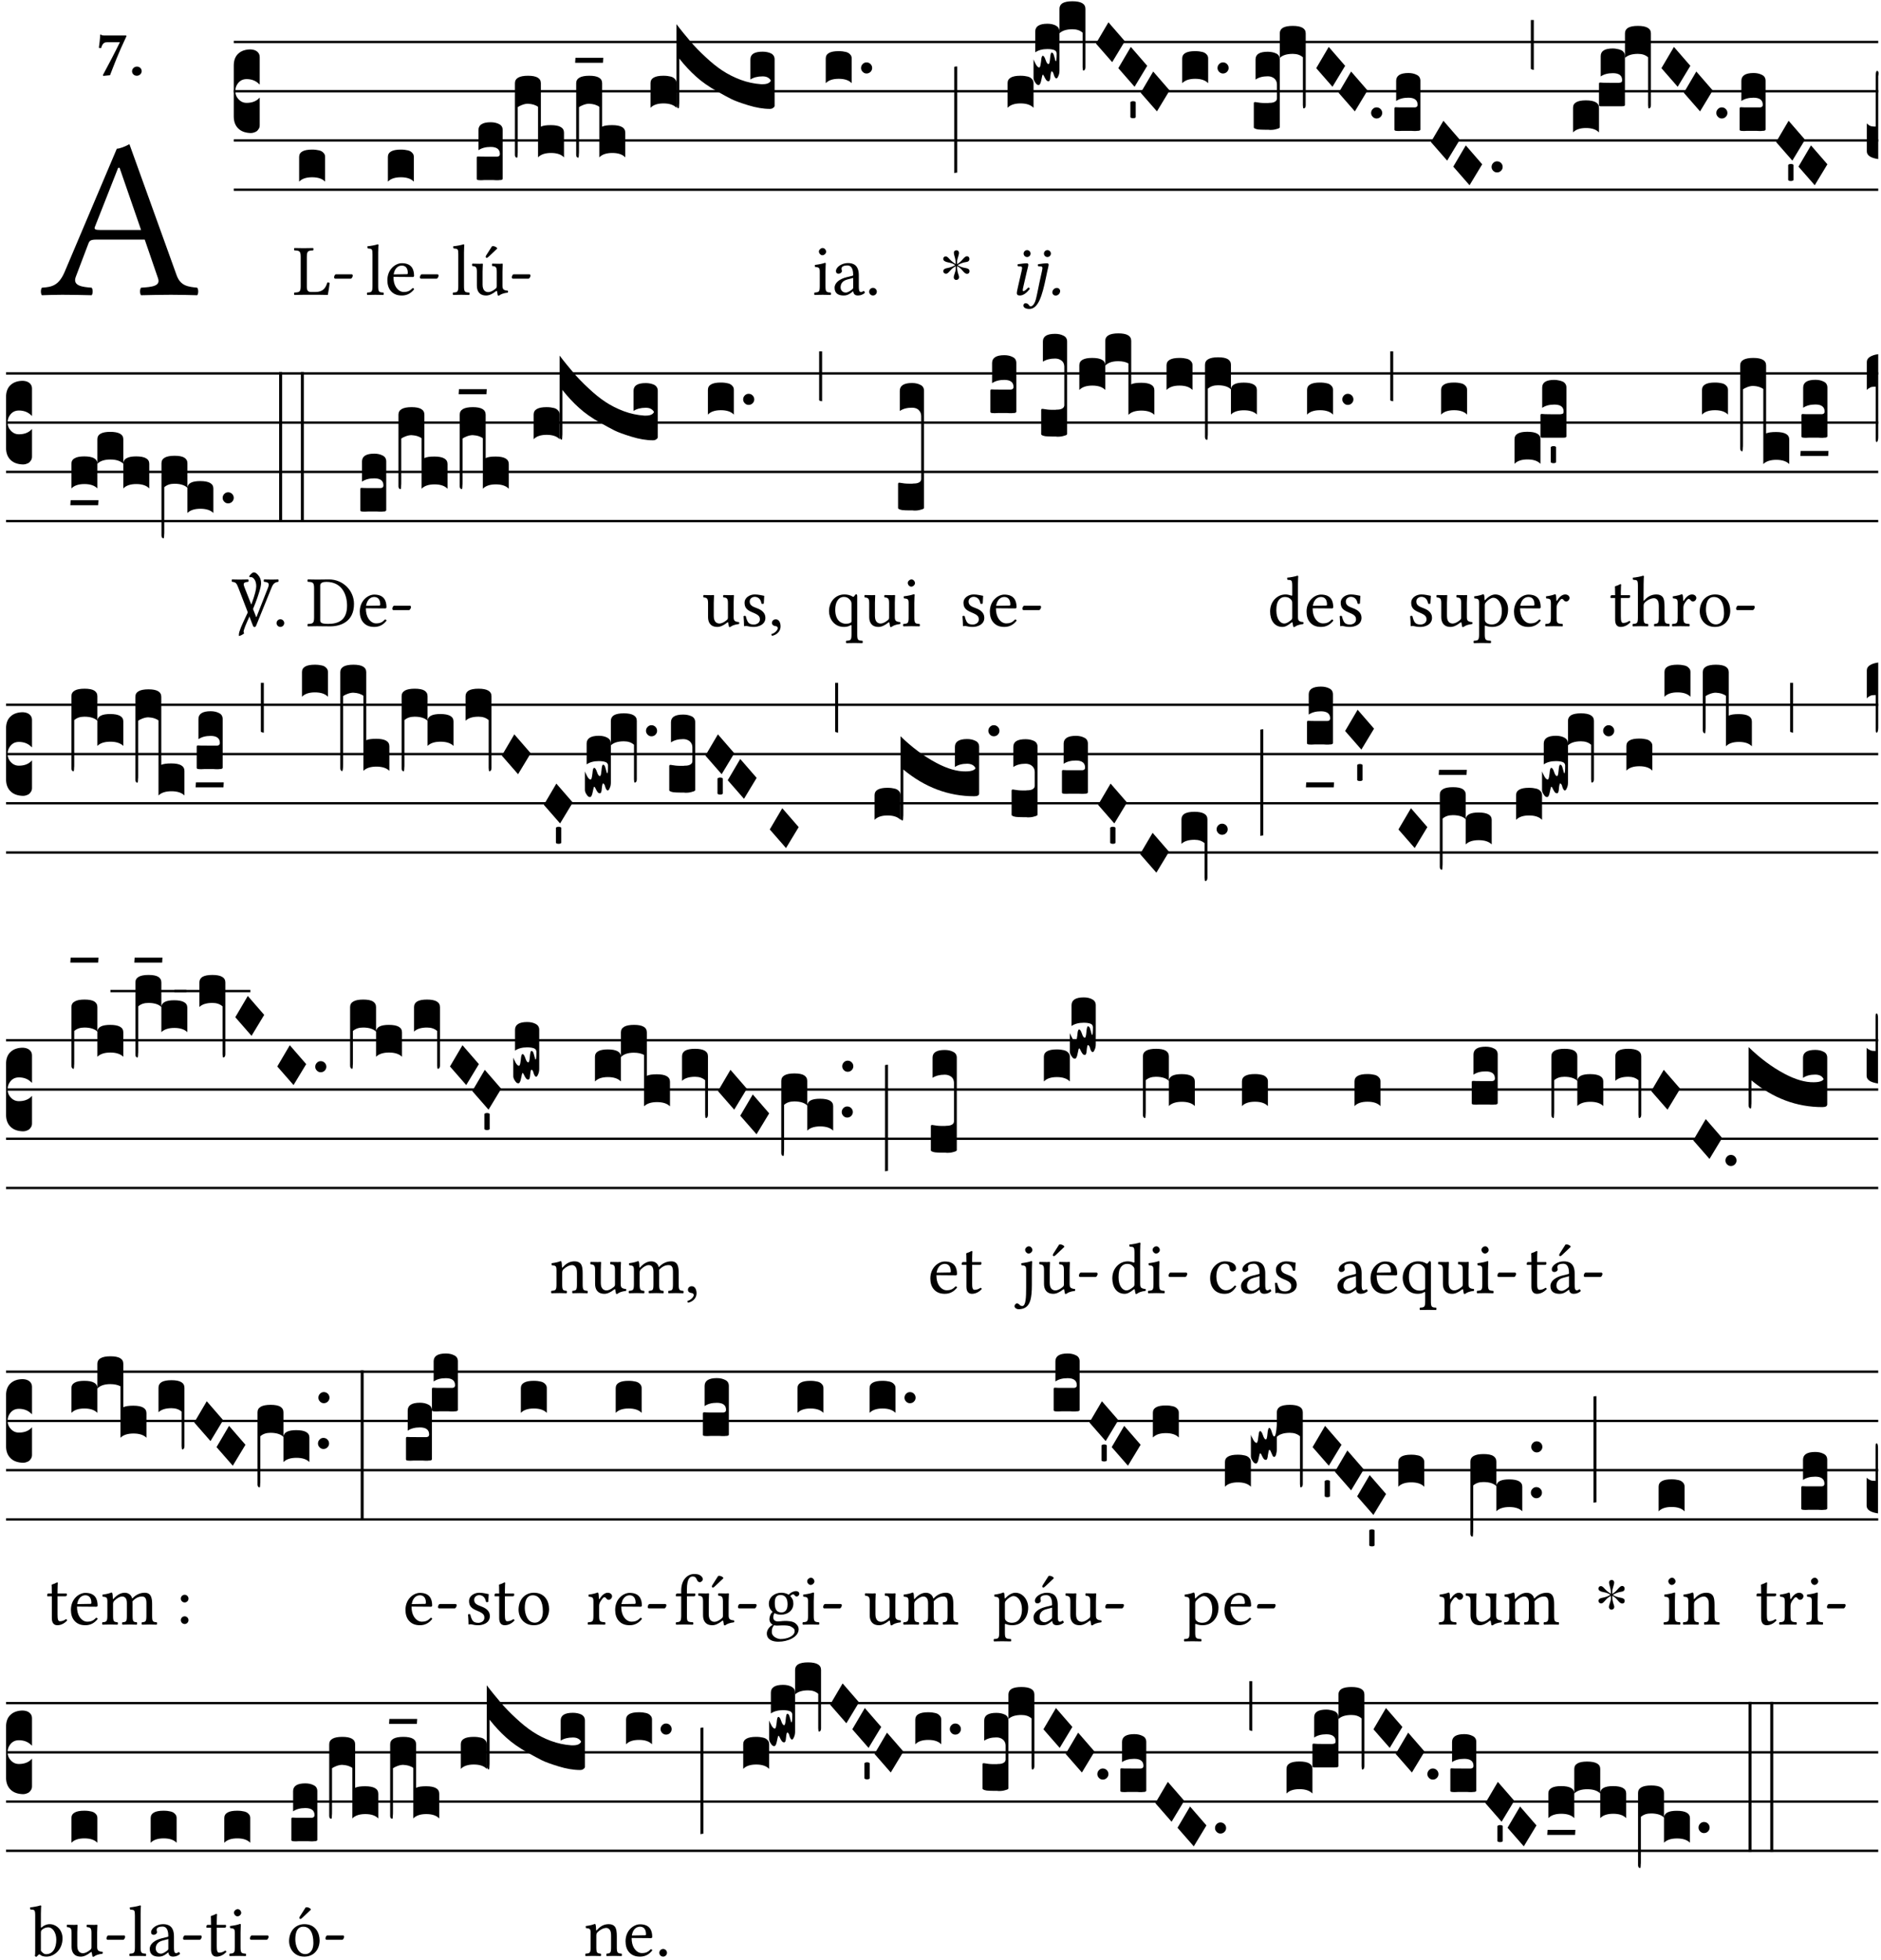 <?xml version="1.0" encoding="UTF-8" standalone="no"?>
<!DOCTYPE svg PUBLIC "-//W3C//DTD SVG 1.1//EN" "http://www.w3.org/Graphics/SVG/1.1/DTD/svg11.dtd">
<svg xmlns="http://www.w3.org/2000/svg" xmlns:xlink="http://www.w3.org/1999/xlink" version="1.1" width="311pt" height="324pt" viewBox="0 0 311 324">
<g enable-background="new">
<clipPath id="cp0">
<path transform="matrix(1,0,0,-1,-71,16251)" d="M 0 0 L 453.543 0 L 453.543 16322.79 L 0 16322.79 Z "/>
</clipPath>
<g clip-path="url(#cp0)">
<symbol id="font_1_22">
<path d="M .154 .081 L .209 .226 C .214 .239 .22 .243 .244 .243 L .455 .243 L .513 .074 C .525 .04 .487 .036 .439 .033 C .433 .027 .433 .006 .439 0 C .476 .001 .531 .002 .57 .002 C .611 .002 .649 .001 .684 0 C .69 .006 .69 .027 .684 .033 C .645 .037 .611 .04 .594 .088 L .388 .66 C .373 .651 .346 .64 .333 .64 L .106 .104 C .08 .042 .05 .036 .006 .033 C 0 .027 0 .006 .006 0 C .032 .001 .065 .002 .095 .002 C .136 .002 .186 .001 .223 0 C .229 .006 .229 .027 .223 .033 C .185 .036 .138 .04 .154 .081 M .262 .285 C .24 .285 .233 .288 .237 .298 L .339 .557 L .345 .557 L .439 .285 L .262 .285 Z "/>
</symbol>
<use xlink:href="#font_1_22" transform="matrix(37.858,0,0,-37.858,6.707,48.817)"/>
<symbol id="font_2_18">
<path d="M .124 .51 L .319 .51 C .253 .374 .139 .156 .061 .012 L .067 0 L .169 .01 C .236 .181 .29 .331 .419 .603 L .413 .612 L .078 .612 C .044 .612 .042 .622 .024 .626 C .021 .626 .02 .626 .02 .623 C .019 .575 .008 .478 0 .426 C .013 .422 .023 .421 .035 .423 C .057 .503 .091 .51 .124 .51 Z "/>
</symbol>
<symbol id="font_2_f">
<path d="M 0 .068 C 0 .03 .032 0 .072 0 C .112 0 .146 .032 .146 .07 C .146 .109 .114 .139 .074 .139 C .034 .139 0 .107 0 .068 Z "/>
</symbol>
<use xlink:href="#font_2_18" transform="matrix(10.909,0,0,-10.909,16.345,12.549)"/>
<use xlink:href="#font_2_f" transform="matrix(10.909,0,0,-10.909,21.832,12.527)"/>
<path transform="matrix(1,0,0,-1,38.65,6.943)" stroke-width=".388" stroke-linecap="butt" stroke-miterlimit="10" stroke-linejoin="miter" fill="none" stroke="#000000" d="M 0 0 L 271.894 0 "/>
<path transform="matrix(1,0,0,-1,38.65,15.083)" stroke-width=".388" stroke-linecap="butt" stroke-miterlimit="10" stroke-linejoin="miter" fill="none" stroke="#000000" d="M 0 0 L 271.894 0 "/>
<path transform="matrix(1,0,0,-1,38.65,23.224)" stroke-width=".388" stroke-linecap="butt" stroke-miterlimit="10" stroke-linejoin="miter" fill="none" stroke="#000000" d="M 0 0 L 271.894 0 "/>
<path transform="matrix(1,0,0,-1,38.65,31.364)" stroke-width=".388" stroke-linecap="butt" stroke-miterlimit="10" stroke-linejoin="miter" fill="none" stroke="#000000" d="M 0 0 L 271.894 0 "/>
<symbol id="font_3_d">
<path d="M 0 .106 L 0 .432 C 0 .465 .01 .491 .029 .508 C .048 .526 .075 .535 .108 .535 C .127 .534 .141 .529 .151 .52 C .161 .511 .166 .5 .166 .486 L .166 .31 L .156 .319 C .137 .336 .112 .345 .082 .345 C .054 .345 .033 .332 .019 .306 C .013 .295 .01 .282 .01 .268 C .01 .255 .013 .242 .02 .23 C .027 .219 .035 .21 .046 .203 C .057 .196 .069 .193 .082 .193 C .113 .193 .137 .201 .156 .217 L .166 .227 L .166 .05 C .166 .039 .163 .03 .157 .023 C .152 .015 .145 .009 .136 .006 C .127 .002 .118 0 .108 0 C .075 .001 .048 .01 .029 .029 C .01 .047 0 .073 0 .106 Z "/>
</symbol>
<use xlink:href="#font_3_d" transform="matrix(25.843,0,0,-25.843,38.65,21.996)"/>
<symbol id="font_1_2d">
<path d="M .136 .002 L .349 .002 C .376 .002 .468 0 .468 0 C .478 .05 .488 .115 .494 .167 C .484 .172 .473 .174 .461 .172 C .441 .1 .404 .041 .298 .041 L .235 .041 C .196 .041 .178 .06 .178 .111 L .178 .525 C .178 .608 .195 .613 .265 .616 C .271 .622 .271 .643 .265 .649 C .22 .648 .173 .647 .135 .647 C .099 .647 .052 .648 .006 .649 C 0 .643 0 .622 .006 .616 C .076 .613 .093 .608 .093 .525 L .093 .124 C .093 .041 .076 .036 .006 .033 C 0 .027 0 .006 .006 0 C .045 .001 .102 .002 .136 .002 Z "/>
</symbol>
<symbol id="font_1_e">
<path d="M .231 0 C .244 0 .258 .028 .258 .04 C .258 .05 .254 .06 .244 .06 L .025 .06 C .013 .06 0 .037 0 .019 C 0 .009 .006 0 .015 0 L .231 0 Z "/>
</symbol>
<use xlink:href="#font_1_2d" transform="matrix(11.955,0,0,-11.955,48.603,48.765)"/>
<use xlink:href="#font_1_e" transform="matrix(11.955,0,0,-11.955,55.239,46.075)"/>
<symbol id="font_3_40">
<path d="M .082 .205 C .101 .205 .116 .203 .128 .2 C .141 .197 .15 .191 .156 .184 C .163 .177 .166 .169 .166 .158 L .166 0 C .148 .019 .12 .028 .083 .028 C .046 .028 .018 .019 0 0 L 0 .158 C 0 .189 .027 .205 .082 .205 Z "/>
</symbol>
<use xlink:href="#font_3_40" transform="matrix(25.843,0,0,-25.843,49.459,30.033)"/>
<symbol id="font_1_4d">
<path d="M .078 .124 C .078 .041 .067 .036 .006 .033 C 0 .027 0 .006 .006 0 C .041 .001 .078 .002 .118 .002 C .158 .002 .196 .001 .229 0 C .235 .006 .235 .027 .229 .033 C .168 .036 .157 .041 .157 .124 L .157 .585 C .157 .65 .161 .69 .161 .69 C .161 .697 .157 .7 .148 .7 C .123 .69 .048 .676 .008 .673 C .006 .665 .008 .649 .014 .643 C .072 .639 .078 .636 .078 .561 L .078 .124 Z "/>
</symbol>
<symbol id="font_1_46">
<path d="M .349 .103 C .312 .065 .283 .049 .225 .049 C .189 .049 .147 .07 .116 .121 C .096 .154 .084 .2 .084 .258 L .35 .256 C .362 .256 .369 .262 .369 .273 C .369 .357 .339 .447 .2 .447 C .113 .447 0 .364 0 .212 C 0 .156 .014 .102 .047 .064 C .081 .024 .128 0 .2 0 C .276 0 .33 .035 .37 .087 C .367 .097 .361 .102 .349 .103 M .087 .292 C .106 .405 .176 .414 .2 .414 C .238 .414 .283 .393 .283 .309 C .283 .3 .279 .295 .268 .295 L .087 .292 Z "/>
</symbol>
<use xlink:href="#font_1_4d" transform="matrix(11.955,0,0,-11.955,60.652,48.765)"/>
<use xlink:href="#font_1_46" transform="matrix(11.955,0,0,-11.955,64.048,48.861)"/>
<use xlink:href="#font_1_e" transform="matrix(11.955,0,0,-11.955,69.427,46.075)"/>
<use xlink:href="#font_3_40" transform="matrix(25.843,0,0,-25.843,64.132,30.033)"/>
<symbol id="font_1_ba">
<path d="M .197 .003 C .236 .003 .283 .023 .332 .063 C .337 .067 .346 .069 .347 .062 C .35 .037 .358 .003 .358 .003 C .366 0 .371 .001 .377 .003 C .399 .021 .434 .036 .495 .043 C .501 .049 .501 .064 .495 .07 C .431 .075 .422 .094 .422 .143 L .422 .335 C .422 .365 .426 .438 .426 .438 C .426 .441 .423 .444 .418 .444 C .413 .443 .398 .442 .383 .442 C .351 .442 .315 .443 .281 .444 C .275 .438 .275 .417 .281 .411 C .33 .408 .343 .396 .343 .33 L .343 .137 C .343 .118 .341 .11 .327 .098 C .29 .066 .252 .05 .227 .05 C .197 .05 .147 .064 .147 .153 L .147 .335 C .147 .365 .151 .438 .151 .438 C .151 .441 .148 .444 .143 .444 C .138 .443 .123 .442 .108 .442 C .076 .442 .04 .443 .006 .444 C 0 .438 0 .417 .006 .411 C .054 .407 .068 .396 .068 .331 L .068 .139 C .068 .07 .098 .003 .197 .003 M .277 .684 L .201 .565 C .193 .552 .19 .548 .19 .537 C .19 .53 .197 .524 .204 .524 C .211 .524 .219 .528 .234 .543 L .349 .652 L .346 .663 C .323 .685 .297 .686 .291 .686 C .286 .686 .28 .685 .277 .684 Z "/>
</symbol>
<use xlink:href="#font_1_4d" transform="matrix(11.955,0,0,-11.955,74.84,48.765)"/>
<use xlink:href="#font_1_ba" transform="matrix(11.955,0,0,-11.955,78.032,48.897)"/>
<use xlink:href="#font_1_e" transform="matrix(11.955,0,0,-11.955,84.62,46.075)"/>
<symbol id="font_3_104">
<path d="M .131 0 C .126 0 .118 0 .107 .001 C .096 .001 .087 .001 .078 .001 C .07 .001 .06 .001 .049 .001 C .038 0 .031 0 .028 0 C .016 0 .008 .001 .005 .002 C .002 .003 0 .005 0 .009 L 0 .143 C 0 .149 .002 .152 .006 .152 L .01 .152 C .015 .151 .036 .151 .075 .151 L .109 .151 C .12 .151 .128 .151 .132 .151 C .137 .152 .14 .153 .143 .155 C .146 .158 .148 .162 .148 .168 C .148 .198 .128 .213 .089 .213 C .057 .213 .031 .206 .011 .192 L .011 .321 C .011 .354 .037 .371 .089 .371 C .11 .371 .128 .367 .143 .359 C .158 .352 .166 .339 .166 .321 L .166 .01 C .166 .008 .165 .006 .164 .005 C .163 .004 .161 .003 .158 .002 C .155 .001 .151 .001 .146 .001 C .142 0 .137 0 .131 0 Z "/>
</symbol>
<symbol id="font_3_1b4">
<path d="M 0 .021 L 0 .476 C 0 .508 .028 .524 .084 .524 C .139 .524 .166 .508 .166 .476 L .166 .198 C .179 .205 .2 .208 .23 .208 C .286 .208 .314 .192 .314 .16 L .314 .002 C .296 .021 .268 .03 .231 .03 C .194 .03 .166 .021 .148 .002 L .148 .325 C .144 .328 .14 .331 .135 .333 C .13 .335 .125 .337 .12 .339 C .115 .34 .109 .342 .102 .343 C .096 .344 .09 .344 .083 .345 C .071 .345 .058 .342 .045 .337 C .032 .332 .023 .327 .018 .323 L .018 .047 C .018 .035 .018 .026 .017 .02 C .017 .014 .017 .01 .016 .007 C .016 .004 .016 .002 .015 .001 C .014 0 .013 0 .011 0 C .008 .001 .006 .002 .004 .004 C .003 .005 .002 .008 .001 .011 C 0 .014 0 .017 0 .021 Z "/>
</symbol>
<symbol id="font_3_73">
<path d="M .002 .032 L .18 .032 L .178 0 L 0 0 L .002 .032 Z "/>
</symbol>
<symbol id="font_3_749">
<path d="M .553 .158 C .58 .158 .597 .166 .604 .181 C .6 .189 .593 .196 .584 .201 C .575 .206 .564 .208 .551 .208 C .519 .208 .493 .201 .473 .188 L .473 .317 C .473 .35 .499 .366 .551 .366 C .572 .366 .59 .362 .605 .355 C .62 .347 .628 .334 .628 .317 L .628 .02 C .628 .015 .625 .011 .619 .007 C .614 .002 .606 0 .597 0 C .555 0 .509 .008 .46 .023 C .411 .038 .375 .051 .351 .063 C .327 .075 .298 .091 .264 .11 C .208 .141 .161 .174 .124 .208 C .087 .241 .052 .279 .018 .322 L .018 .051 C .018 .039 .018 .03 .017 .024 C .017 .018 .017 .014 .016 .011 C .016 .008 .016 .006 .015 .005 C .014 .004 .013 .004 .011 .004 C .008 .005 .005 .007 .003 .011 C .001 .014 0 .019 0 .025 L 0 .542 C .031 .501 .061 .465 .089 .432 C .117 .399 .149 .366 .186 .332 C .223 .297 .259 .268 .294 .245 C .329 .222 .368 .202 .411 .186 C .454 .17 .498 .161 .541 .158 L .553 .158 Z "/>
</symbol>
<use xlink:href="#font_3_104" transform="matrix(25.843,0,0,-25.843,78.823,29.8)"/>
<use xlink:href="#font_3_1b4" transform="matrix(25.843,0,0,-25.843,85.136,26.066)"/>
<use xlink:href="#font_3_1b4" transform="matrix(25.843,0,0,-25.843,95.266,26.066)"/>
<use xlink:href="#font_3_73" transform="matrix(25.843,0,0,-25.843,95.093,10.381)"/>
<use xlink:href="#font_3_40" transform="matrix(25.843,0,0,-25.843,107.556,17.822)"/>
<use xlink:href="#font_3_749" transform="matrix(25.843,0,0,-25.843,111.845,18.004)"/>
<symbol id="font_1_4a">
<path d="M .157 .124 L .157 .323 C .157 .373 .161 .437 .161 .437 C .161 .441 .156 .444 .148 .444 C .12 .433 .08 .424 .011 .415 C .009 .409 .011 .393 .013 .387 C .068 .382 .078 .376 .078 .319 L .078 .124 C .078 .041 .067 .038 .006 .033 C 0 .027 0 .006 .006 0 C .039 .001 .078 .002 .118 .002 C .158 .002 .196 .001 .229 0 C .235 .006 .235 .027 .229 .033 C .168 .037 .157 .041 .157 .124 M .066 .601 C .066 .575 .09 .549 .114 .549 C .142 .549 .166 .576 .166 .597 C .166 .621 .145 .649 .118 .649 C .094 .649 .066 .625 .066 .601 Z "/>
</symbol>
<symbol id="font_1_42">
<path d="M .257 .058 C .263 .027 .274 0 .324 0 C .362 0 .398 .017 .419 .037 C .417 .049 .413 .058 .402 .064 C .395 .058 .378 .048 .365 .048 C .336 .048 .335 .087 .335 .133 L .335 .28 C .335 .422 .257 .449 .184 .449 C .102 .449 .019 .395 .019 .338 C .019 .314 .031 .302 .054 .302 C .083 .302 .101 .323 .101 .336 C .101 .343 .1 .35 .098 .354 C .097 .357 .096 .363 .096 .374 C .096 .405 .138 .416 .176 .416 C .21 .416 .257 .399 .257 .286 C .257 .279 .254 .275 .251 .274 L .165 .253 C .069 .229 0 .176 0 .108 C 0 .026 .056 0 .126 0 C .161 0 .191 .008 .235 .042 L .255 .058 L .257 .058 M .257 .243 L .257 .111 C .257 .098 .251 .091 .243 .085 C .217 .064 .183 .041 .155 .041 C .105 .041 .083 .081 .083 .112 C .083 .157 .104 .203 .178 .222 L .257 .243 Z "/>
</symbol>
<symbol id="font_1_f">
<path d="M 0 .053 C 0 .024 .024 0 .053 0 C .082 0 .106 .024 .106 .053 C .106 .082 .082 .106 .053 .106 C .024 .106 0 .082 0 .053 Z "/>
</symbol>
<use xlink:href="#font_1_4a" transform="matrix(11.955,0,0,-11.955,134.606,48.765)"/>
<use xlink:href="#font_1_42" transform="matrix(11.955,0,0,-11.955,137.989,48.861)"/>
<use xlink:href="#font_1_f" transform="matrix(11.955,0,0,-11.955,143.704,48.861)"/>
<symbol id="font_3_b">
<path d="M .06 .01 C .053 .003 .044 0 .035 0 C .026 0 .018 .003 .011 .01 C .004 .017 0 .025 0 .035 C 0 .046 .004 .054 .011 .061 C .018 .068 .026 .071 .035 .071 C .044 .071 .053 .068 .06 .061 C .067 .054 .071 .046 .071 .035 C .071 .025 .067 .017 .06 .01 Z "/>
</symbol>
<use xlink:href="#font_3_40" transform="matrix(25.843,0,0,-25.843,136.526,13.753)"/>
<use xlink:href="#font_3_b" transform="matrix(25.843,0,0,-25.843,142.365,12.151)"/>
<symbol id="font_4_25">
<path d="M .172 .184 L .172 .191 C .145 .174 .128 .162 .12 .155 C .113 .149 .099 .134 .078 .11 C .064 .094 .05 .086 .036 .086 C .014 .089 .002 .101 0 .121 C 0 .14 .013 .154 .039 .161 C .046 .163 .053 .165 .062 .166 C .097 .173 .128 .184 .154 .199 C .157 .201 .161 .203 .165 .206 L .154 .213 C .135 .226 .107 .236 .068 .243 C .024 .251 .001 .267 0 .29 C 0 .307 .008 .319 .023 .324 C .027 .325 .031 .326 .034 .326 C .048 .326 .064 .315 .082 .294 C .11 .263 .139 .24 .168 .223 L .172 .221 L .172 .234 C .172 .261 .167 .292 .157 .325 C .15 .348 .147 .365 .147 .376 C .147 .393 .155 .404 .171 .409 C .174 .41 .178 .411 .182 .411 C .199 .411 .21 .403 .216 .387 C .217 .383 .218 .379 .218 .374 C .218 .365 .215 .349 .208 .328 C .197 .296 .191 .268 .191 .245 L .191 .219 L .198 .223 C .221 .236 .245 .257 .27 .287 C .293 .314 .312 .328 .326 .328 C .345 .328 .356 .319 .361 .301 C .362 .297 .362 .293 .362 .289 C .362 .27 .352 .257 .331 .251 C .325 .25 .318 .248 .311 .247 C .277 .242 .244 .23 .213 .213 L .199 .205 L .207 .2 C .234 .183 .267 .172 .304 .166 C .338 .161 .357 .15 .362 .134 L .363 .122 C .363 .101 .354 .089 .336 .086 L .328 .085 C .311 .085 .291 .099 .268 .128 C .242 .159 .219 .179 .198 .188 L .191 .191 L .191 .184 C .191 .145 .198 .108 .211 .072 C .216 .058 .219 .047 .219 .04 C .219 .023 .211 .01 .195 .003 C .19 .001 .185 0 .18 0 C .165 0 .154 .008 .148 .023 C .146 .028 .145 .032 .145 .037 C .145 .049 .149 .064 .156 .083 C .167 .113 .173 .138 .173 .158 L .173 .167 L .172 .184 Z "/>
</symbol>
<use xlink:href="#font_4_25" transform="matrix(11.955,0,0,-11.955,155.954,46.29)"/>
<symbol id="font_3_34">
<path d="M .019 .682 L .019 .003 C .009 .002 .003 .001 0 0 L 0 .679 C .003 .681 .01 .682 .019 .682 Z "/>
</symbol>
<use xlink:href="#font_3_34" transform="matrix(25.843,0,0,-25.843,157.777,28.611)"/>
<symbol id="font_5_4a">
<path d="M .138 .33 C .147 .369 .159 .408 .159 .425 C .159 .439 .151 .446 .138 .446 C .106 .446 .061 .439 .014 .433 C .007 .425 .009 .414 .015 .405 L .055 .402 C .067 .401 .073 .392 .073 .382 C .073 .373 .071 .359 .064 .331 L .017 .125 C .01 .093 0 .052 0 .033 C 0 .014 .011 0 .041 0 C .089 0 .134 .034 .18 .093 C .177 .102 .171 .11 .157 .11 C .131 .08 .102 .06 .092 .06 C .085 .06 .082 .065 .082 .077 C .082 .086 .087 .108 .093 .134 L .138 .33 M .094 .58 C .094 .554 .116 .532 .142 .532 C .168 .532 .19 .554 .19 .58 C .19 .606 .168 .628 .142 .628 C .116 .628 .094 .606 .094 .58 Z "/>
</symbol>
<symbol id="font_5_4b">
<path d="M .329 .516 C .338 .556 .349 .598 .349 .611 C .349 .625 .341 .632 .328 .632 C .296 .632 .251 .626 .204 .619 C .197 .611 .199 .6 .205 .591 L .245 .588 C .257 .587 .263 .578 .263 .568 C .263 .559 .261 .545 .255 .517 L .223 .372 C .202 .275 .192 .212 .174 .14 C .152 .054 .118 .036 .1 .036 C .073 .036 .078 .079 .029 .079 C .016 .079 0 .069 0 .048 C 0 .016 .038 0 .082 0 C .207 0 .26 .187 .311 .43 L .329 .516 M .284 .766 C .284 .74 .306 .718 .332 .718 C .358 .718 .38 .74 .38 .766 C .38 .792 .358 .814 .332 .814 C .306 .814 .284 .792 .284 .766 Z "/>
</symbol>
<symbol id="font_5_f">
<path d="M .062 .106 C .026 .106 0 .073 0 .046 C 0 .02 .02 0 .046 0 C .081 0 .108 .032 .108 .062 C .108 .087 .088 .106 .062 .106 Z "/>
</symbol>
<use xlink:href="#font_5_4a" transform="matrix(11.955,0,0,-11.955,168.12,48.861)"/>
<use xlink:href="#font_5_4b" transform="matrix(11.955,0,0,-11.955,169.208,51.084)"/>
<use xlink:href="#font_5_f" transform="matrix(11.955,0,0,-11.955,173.99,48.873)"/>
<symbol id="font_3_10e">
<path d="M 0 .046 L 0 .165 C .001 .163 .003 .158 .006 .151 C .009 .144 .012 .138 .015 .133 C .018 .128 .021 .123 .025 .119 C .029 .115 .033 .113 .036 .113 C .04 .113 .043 .119 .045 .131 C .047 .143 .049 .156 .05 .169 C .052 .181 .055 .188 .059 .188 C .065 .188 .071 .18 .077 .162 C .083 .144 .089 .135 .096 .135 C .101 .135 .104 .147 .106 .171 C .108 .195 .111 .208 .116 .208 C .121 .208 .126 .204 .129 .195 C .132 .185 .135 .176 .137 .167 C .139 .157 .141 .153 .143 .153 C .146 .153 .148 .17 .148 .202 C .148 .212 .143 .22 .134 .224 C .125 .228 .11 .231 .089 .231 C .057 .231 .031 .224 .011 .21 L .011 .343 C .011 .376 .037 .393 .089 .393 C .11 .393 .128 .389 .143 .381 C .158 .373 .166 .361 .166 .343 L .166 .094 C .166 .081 .164 .069 .159 .059 C .155 .049 .151 .043 .146 .043 C .143 .043 .14 .045 .137 .05 C .134 .054 .132 .06 .13 .066 C .129 .072 .127 .077 .124 .082 C .121 .086 .119 .088 .116 .088 C .113 .088 .11 .077 .108 .056 C .107 .035 .103 .025 .096 .025 C .089 .025 .084 .028 .079 .036 C .075 .042 .071 .049 .068 .056 C .065 .063 .062 .067 .059 .067 C .057 .066 .054 .055 .05 .034 C .046 .012 .04 .001 .033 .001 C .026 -0 .018 .005 .011 .017 C .004 .027 0 .037 0 .046 Z "/>
</symbol>
<symbol id="font_3_f2">
<path d="M 0 .395 C 0 .411 .007 .423 .02 .431 C .034 .439 .055 .443 .083 .443 C .138 .443 .166 .427 .166 .395 L .166 .021 C .166 .009 .162 .002 .155 0 C .153 0 .152 0 .151 .001 C .15 .002 .15 .004 .149 .007 C .149 .01 .149 .014 .148 .02 C .148 .026 .148 .035 .148 .047 L .148 .242 C .131 .257 .11 .264 .083 .264 C .045 .264 .017 .255 0 .238 L 0 .395 Z "/>
</symbol>
<symbol id="font_3_1a">
<path d="M 0 .119 L .08 .255 L .185 .134 L .104 0 L 0 .119 Z "/>
</symbol>
<symbol id="font_3_59">
<path d="M 0 .103 C .004 .107 .01 .109 .017 .109 C .025 .109 .031 .107 .034 .103 L .034 .006 C .031 .002 .026 0 .017 0 C .009 0 .003 .002 0 .006 L 0 .103 Z "/>
</symbol>
<symbol id="font_3_105">
<path d="M 0 .016 L 0 .169 C 0 .175 .002 .178 .006 .178 L .01 .178 C .031 .174 .051 .172 .069 .172 C .073 .172 .077 .172 .081 .172 C .085 .172 .089 .172 .092 .172 C .096 .173 .099 .173 .102 .173 C .117 .173 .128 .176 .136 .181 C .144 .186 .148 .193 .148 .202 L .148 .289 C .148 .299 .146 .308 .142 .315 C .138 .323 .131 .33 .122 .335 C .113 .34 .102 .343 .089 .343 C .057 .343 .031 .336 .011 .322 L .011 .451 C .011 .484 .037 .5 .089 .5 C .11 .5 .128 .496 .143 .489 C .158 .482 .166 .469 .166 .451 L .166 .017 C .166 .013 .16 .009 .147 .006 C .135 .002 .122 0 .107 0 C .104 0 .099 0 .094 .001 C .089 .001 .082 .001 .074 .001 C .052 .001 .036 .002 .027 .003 C .009 .006 0 .011 0 .016 Z "/>
</symbol>
<symbol id="font_3_f3">
<path d="M 0 .48 C 0 .496 .007 .508 .02 .516 C .034 .524 .055 .528 .083 .528 C .138 .528 .166 .512 .166 .48 L .166 .021 C .166 .009 .162 .002 .155 0 C .153 0 .152 0 .151 .001 C .15 .002 .15 .004 .149 .007 C .149 .01 .149 .014 .148 .02 C .148 .026 .148 .035 .148 .047 L .148 .327 C .131 .342 .11 .349 .083 .349 C .045 .349 .017 .34 0 .323 L 0 .48 Z "/>
</symbol>
<symbol id="font_3_2a">
<path d="M 0 .319 L .019 .319 L .019 0 C .01 .001 .003 .003 0 .007 L 0 .319 Z "/>
</symbol>
<symbol id="font_3_249">
<path d="M 0 .158 C 0 .189 .027 .205 .082 .205 C .138 .205 .166 .189 .166 .158 L .166 0 C .148 .019 .12 .028 .083 .028 C .046 .028 .018 .019 0 0 L 0 .158 M .166 .175 L .166 .31 C .166 .316 .168 .319 .172 .319 L .176 .319 C .181 .318 .202 .317 .241 .317 L .274 .317 C .283 .317 .29 .317 .293 .317 C .296 .318 .3 .318 .304 .319 C .309 .32 .311 .322 .312 .324 C .313 .327 .314 .33 .314 .334 L .314 .335 C .314 .364 .294 .379 .255 .379 C .223 .379 .197 .372 .177 .358 L .177 .488 C .177 .521 .203 .537 .255 .537 C .264 .537 .273 .536 .281 .534 C .29 .533 .298 .53 .306 .527 C .314 .524 .32 .519 .325 .512 C .33 .505 .332 .497 .332 .488 L .332 .176 C .332 .172 .329 .169 .324 .168 C .319 .167 .309 .167 .294 .167 L .194 .167 C .185 .167 .179 .167 .175 .167 C .172 .168 .169 .168 .168 .169 C .167 .17 .166 .172 .166 .175 Z "/>
</symbol>
<symbol id="font_3_14">
<path d="M 0 .049 L 0 .228 C .006 .223 .011 .218 .016 .215 C .021 .212 .027 .21 .033 .209 C .04 .208 .048 .208 .057 .208 L .057 .535 C .057 .554 .06 .564 .065 .564 L .066 .564 C .072 .564 .075 .559 .075 .548 C .075 .543 .074 .537 .073 .53 L .073 0 C .024 .007 0 .024 0 .049 Z "/>
</symbol>
<use xlink:href="#font_3_40" transform="matrix(25.843,0,0,-25.843,166.591,17.822)"/>
<use xlink:href="#font_3_10e" transform="matrix(25.843,0,0,-25.843,170.881,14.08)"/>
<use xlink:href="#font_3_f2" transform="matrix(25.843,0,0,-25.843,175.171,11.658)"/>
<use xlink:href="#font_3_1a" transform="matrix(25.843,0,0,-25.843,181.199,10.277)"/>
<use xlink:href="#font_3_1a" transform="matrix(25.843,0,0,-25.843,184.899,14.347)"/>
<use xlink:href="#font_3_59" transform="matrix(25.843,0,0,-25.843,186.896,19.547)"/>
<use xlink:href="#font_3_1a" transform="matrix(25.843,0,0,-25.843,188.599,18.416)"/>
<use xlink:href="#font_3_40" transform="matrix(25.843,0,0,-25.843,195.463,13.753)"/>
<use xlink:href="#font_3_b" transform="matrix(25.843,0,0,-25.843,201.302,12.151)"/>
<use xlink:href="#font_3_105" transform="matrix(25.843,0,0,-25.843,207.304,21.479)"/>
<use xlink:href="#font_3_f3" transform="matrix(25.843,0,0,-25.843,211.594,17.926)"/>
<use xlink:href="#font_3_1a" transform="matrix(25.843,0,0,-25.843,217.622,14.347)"/>
<use xlink:href="#font_3_1a" transform="matrix(25.843,0,0,-25.843,221.322,18.416)"/>
<use xlink:href="#font_3_b" transform="matrix(25.843,0,0,-25.843,226.695,19.589)"/>
<use xlink:href="#font_3_104" transform="matrix(25.843,0,0,-25.843,230.554,21.66)"/>
<use xlink:href="#font_3_1a" transform="matrix(25.843,0,0,-25.843,236.582,26.558)"/>
<use xlink:href="#font_3_1a" transform="matrix(25.843,0,0,-25.843,240.282,30.627)"/>
<use xlink:href="#font_3_b" transform="matrix(25.843,0,0,-25.843,246.612,28.509)"/>
<use xlink:href="#font_3_2a" transform="matrix(25.843,0,0,-25.843,253.105,11.555)"/>
<use xlink:href="#font_3_249" transform="matrix(25.843,0,0,-25.843,260.083,21.892)"/>
<use xlink:href="#font_3_f3" transform="matrix(25.843,0,0,-25.843,268.668,17.926)"/>
<use xlink:href="#font_3_1a" transform="matrix(25.843,0,0,-25.843,274.696,14.347)"/>
<use xlink:href="#font_3_1a" transform="matrix(25.843,0,0,-25.843,278.396,18.416)"/>
<use xlink:href="#font_3_b" transform="matrix(25.843,0,0,-25.843,283.77,19.589)"/>
<use xlink:href="#font_3_104" transform="matrix(25.843,0,0,-25.843,287.628,21.66)"/>
<use xlink:href="#font_3_1a" transform="matrix(25.843,0,0,-25.843,293.656,26.558)"/>
<use xlink:href="#font_3_59" transform="matrix(25.843,0,0,-25.843,295.653,29.926)"/>
<use xlink:href="#font_3_1a" transform="matrix(25.843,0,0,-25.843,297.356,30.627)"/>
<use xlink:href="#font_3_14" transform="matrix(25.843,0,0,-25.843,308.657,26.3)"/>
<path transform="matrix(1,0,0,-1,1,61.737)" stroke-width=".388" stroke-linecap="butt" stroke-miterlimit="10" stroke-linejoin="miter" fill="none" stroke="#000000" d="M 0 0 L 309.543 0 "/>
<path transform="matrix(1,0,0,-1,1,69.878)" stroke-width=".388" stroke-linecap="butt" stroke-miterlimit="10" stroke-linejoin="miter" fill="none" stroke="#000000" d="M 0 0 L 309.543 0 "/>
<path transform="matrix(1,0,0,-1,1,78.018)" stroke-width=".388" stroke-linecap="butt" stroke-miterlimit="10" stroke-linejoin="miter" fill="none" stroke="#000000" d="M 0 0 L 309.543 0 "/>
<path transform="matrix(1,0,0,-1,1,86.159)" stroke-width=".388" stroke-linecap="butt" stroke-miterlimit="10" stroke-linejoin="miter" fill="none" stroke="#000000" d="M 0 0 L 309.543 0 "/>
<symbol id="font_3_51e">
<path d="M 0 .158 C 0 .189 .027 .205 .082 .205 C .138 .205 .166 .189 .166 .158 L .166 0 C .148 .019 .12 .028 .083 .028 C .046 .028 .018 .019 0 0 L 0 .158 M .166 .315 C .166 .346 .193 .362 .248 .362 C .304 .362 .332 .346 .332 .315 L .332 .158 C .314 .176 .286 .185 .249 .185 C .212 .185 .184 .176 .166 .158 L .166 .315 M .332 .158 C .332 .189 .359 .205 .414 .205 C .47 .205 .498 .189 .498 .158 L .498 0 C .48 .019 .452 .028 .415 .028 C .378 .028 .35 .019 .332 0 L .332 .158 Z "/>
</symbol>
<symbol id="font_3_7d">
<path d="M .002 .032 L .18 .032 L .178 0 L 0 0 L .002 .032 Z "/>
</symbol>
<symbol id="font_3_1b3">
<path d="M 0 .021 L 0 .48 C 0 .512 .028 .528 .084 .528 C .112 .528 .133 .524 .146 .516 C .159 .508 .166 .496 .166 .48 L .166 .326 C .17 .353 .197 .366 .248 .366 C .304 .366 .332 .35 .332 .319 L .332 .162 C .314 .18 .286 .189 .249 .189 C .212 .189 .184 .18 .166 .162 L .166 .323 C .149 .34 .121 .349 .083 .349 C .056 .349 .035 .342 .018 .327 L .018 .047 C .018 .035 .018 .026 .017 .02 C .017 .014 .017 .01 .016 .007 C .016 .004 .016 .002 .015 .001 C .014 0 .013 0 .011 0 C .008 .001 .006 .002 .004 .004 C .003 .005 .002 .008 .001 .011 C 0 .014 0 .017 0 .021 Z "/>
</symbol>
<symbol id="font_3_26">
<path d="M 0 .96 L .019 .96 L .019 0 L 0 0 L 0 .96 Z "/>
</symbol>
<use xlink:href="#font_3_d" transform="matrix(25.843,0,0,-25.843,1,76.791)"/>
<use xlink:href="#font_3_51e" transform="matrix(25.843,0,0,-25.843,11.809,80.757)"/>
<use xlink:href="#font_3_7d" transform="matrix(25.843,0,0,-25.843,11.628,83.528)"/>
<use xlink:href="#font_3_1b3" transform="matrix(25.843,0,0,-25.843,26.697,89.001)"/>
<use xlink:href="#font_3_b" transform="matrix(25.843,0,0,-25.843,36.813,83.227)"/>
<use xlink:href="#font_3_26" transform="matrix(25.843,0,0,-25.843,46.15,86.327)"/>
<use xlink:href="#font_3_26" transform="matrix(25.843,0,0,-25.843,49.742,86.327)"/>
<symbol id="font_4_3e">
<path d="M .204 .394 C .191 .363 .174 .326 .153 .283 C .094 .157 .065 .082 .065 .058 C .065 .055 .066 .052 .067 .049 C .068 .046 .069 .044 .07 .043 C .071 .042 .072 .04 .072 .039 C .073 .037 .072 .035 .07 .034 C .061 .026 .049 .018 .034 .011 C .019 .004 .009 0 .003 0 C .001 0 0 .001 0 .002 L 0 .018 C 0 .029 .002 .042 .007 .059 C .012 .075 .019 .095 .028 .118 C .038 .141 .047 .163 .056 .182 C .065 .202 .078 .229 .093 .262 C .109 .295 .122 .322 .131 .342 C .158 .399 .174 .437 .18 .456 C .22 .567 .24 .644 .24 .686 C .24 .725 .232 .756 .217 .779 C .202 .802 .185 .814 .167 .814 C .164 .814 .16 .813 .155 .812 C .146 .817 .142 .821 .143 .824 C .147 .835 .156 .846 .17 .859 C .184 .872 .195 .879 .204 .879 L .209 .879 C .224 .879 .24 .87 .257 .852 L .266 .842 C .293 .812 .307 .775 .307 .73 C .307 .704 .298 .663 .281 .607 C .264 .551 .247 .502 .23 .459 L .204 .394 Z "/>
</symbol>
<use xlink:href="#font_4_3e" transform="matrix(11.955,0,0,-11.955,39.497,105.149)"/>
<symbol id="font_1_37">
<path d="M .449 .626 C .523 .621 .523 .594 .502 .54 L .344 .139 L .34 .139 L .18 .546 C .157 .606 .163 .619 .231 .626 C .237 .632 .237 .653 .231 .659 C .191 .658 .146 .657 .11 .657 C .074 .657 .039 .658 .006 .659 C 0 .653 .001 .632 .007 .626 C .062 .621 .07 .604 .097 .535 L .294 .023 C .3 .007 .307 0 .317 0 C .328 0 .335 .009 .341 .023 L .548 .533 C .567 .58 .583 .619 .646 .626 C .652 .632 .652 .653 .646 .659 C .616 .658 .581 .657 .558 .657 C .535 .657 .49 .658 .449 .659 C .443 .653 .443 .632 .449 .626 Z "/>
</symbol>
<symbol id="font_1_25">
<path d="M .135 .647 C .099 .647 .046 .648 .006 .649 C 0 .643 0 .622 .006 .616 C .076 .613 .093 .608 .093 .525 L .093 .124 C .093 .041 .076 .036 .006 .033 C 0 .027 0 .006 .006 0 C .045 .001 .098 .002 .136 .002 C .173 .002 .215 0 .318 0 C .459 0 .645 .064 .645 .31 C .645 .496 .492 .649 .3 .649 C .229 .649 .174 .647 .135 .647 M .178 .086 L .178 .566 C .178 .601 .213 .615 .262 .615 C .478 .615 .549 .44 .549 .286 C .549 .084 .428 .034 .287 .034 C .189 .034 .178 .054 .178 .086 Z "/>
</symbol>
<use xlink:href="#font_1_37" transform="matrix(11.955,0,0,-11.955,38.289,103.679)"/>
<use xlink:href="#font_1_f" transform="matrix(11.955,0,0,-11.955,45.725,103.655)"/>
<use xlink:href="#font_1_25" transform="matrix(11.955,0,0,-11.955,50.818,103.559)"/>
<use xlink:href="#font_1_46" transform="matrix(11.955,0,0,-11.955,59.486,103.655)"/>
<use xlink:href="#font_1_e" transform="matrix(11.955,0,0,-11.955,64.865,100.869)"/>
<use xlink:href="#font_3_104" transform="matrix(25.843,0,0,-25.843,59.57,84.595)"/>
<use xlink:href="#font_3_1b4" transform="matrix(25.843,0,0,-25.843,65.878,80.861)"/>
<use xlink:href="#font_3_1b4" transform="matrix(25.843,0,0,-25.843,76.008,80.861)"/>
<use xlink:href="#font_3_73" transform="matrix(25.843,0,0,-25.843,75.829,65.176)"/>
<use xlink:href="#font_3_40" transform="matrix(25.843,0,0,-25.843,88.234,72.617)"/>
<use xlink:href="#font_3_749" transform="matrix(25.843,0,0,-25.843,92.524,72.798)"/>
<symbol id="font_1_56">
<path d="M .197 .003 C .236 .003 .283 .023 .332 .063 C .337 .067 .346 .069 .347 .062 C .35 .037 .358 .003 .358 .003 C .366 0 .371 .001 .377 .003 C .399 .021 .434 .036 .495 .043 C .501 .049 .501 .064 .495 .07 C .431 .075 .422 .094 .422 .143 L .422 .335 C .422 .365 .426 .438 .426 .438 C .426 .441 .423 .444 .418 .444 C .413 .443 .398 .442 .383 .442 C .351 .442 .315 .443 .281 .444 C .275 .438 .275 .417 .281 .411 C .33 .408 .343 .396 .343 .33 L .343 .137 C .343 .118 .341 .11 .327 .098 C .29 .066 .252 .05 .227 .05 C .197 .05 .147 .064 .147 .153 L .147 .335 C .147 .365 .151 .438 .151 .438 C .151 .441 .148 .444 .143 .444 C .138 .443 .123 .442 .108 .442 C .076 .442 .04 .443 .006 .444 C 0 .438 0 .417 .006 .411 C .054 .407 .068 .396 .068 .331 L .068 .139 C .068 .07 .098 .003 .197 .003 Z "/>
</symbol>
<symbol id="font_1_54">
<path d="M 0 .148 C .004 .099 .007 .052 .007 .01 C .017 .012 .027 .013 .032 .013 C .039 .013 .045 .013 .052 .011 C .079 .004 .106 0 .143 0 C .199 0 .302 .027 .302 .126 C .302 .194 .253 .234 .185 .259 C .125 .282 .085 .297 .085 .352 C .085 .393 .121 .416 .155 .416 C .177 .416 .235 .408 .248 .323 C .254 .317 .274 .318 .28 .324 C .283 .36 .285 .397 .286 .43 C .255 .435 .207 .449 .155 .449 C .081 .449 .014 .401 .014 .337 C .014 .264 .047 .233 .124 .201 C .207 .167 .226 .146 .226 .103 C .226 .054 .178 .033 .141 .033 C .102 .033 .08 .046 .07 .057 C .048 .08 .037 .124 .031 .149 C .025 .155 .006 .154 0 .148 Z "/>
</symbol>
<symbol id="font_1_d">
<path d="M .061 .228 C .03 .228 .008 .207 .008 .179 C .008 .148 .034 .138 .052 .135 C .071 .133 .088 .127 .088 .104 C .088 .083 .052 .037 0 .024 C 0 .014 .002 .007 .009 0 C .069 .011 .127 .059 .127 .129 C .127 .189 .101 .228 .061 .228 Z "/>
</symbol>
<use xlink:href="#font_1_56" transform="matrix(11.955,0,0,-11.955,116.254,103.691)"/>
<use xlink:href="#font_1_54" transform="matrix(11.955,0,0,-11.955,122.937,103.655)"/>
<use xlink:href="#font_1_d" transform="matrix(11.955,0,0,-11.955,127.54,105.125)"/>
<use xlink:href="#font_3_40" transform="matrix(25.843,0,0,-25.843,117.044,68.547)"/>
<use xlink:href="#font_3_b" transform="matrix(25.843,0,0,-25.843,122.871,66.946)"/>
<use xlink:href="#font_3_2a" transform="matrix(25.843,0,0,-25.843,135.433,66.35)"/>
<symbol id="font_1_52">
<path d="M .311 .123 C .311 .04 .3 .036 .239 .033 C .233 .027 .233 .006 .239 0 C .274 .001 .311 .002 .351 .002 C .391 .002 .429 .001 .462 0 C .468 .006 .468 .027 .462 .033 C .401 .036 .39 .04 .39 .123 L .39 .651 C .39 .665 .386 .676 .375 .676 C .368 .676 .362 .668 .354 .657 C .341 .639 .337 .636 .325 .644 C .293 .664 .254 .673 .212 .673 C .09 .673 0 .573 0 .441 C 0 .348 .063 .224 .207 .224 C .234 .224 .267 .23 .284 .24 C .307 .253 .311 .255 .311 .234 L .311 .123 M .287 .602 C .307 .58 .311 .565 .311 .541 L .311 .311 C .311 .293 .31 .288 .297 .281 C .274 .269 .247 .268 .231 .268 C .173 .268 .086 .31 .086 .461 C .086 .565 .128 .639 .208 .639 C .238 .639 .265 .627 .287 .602 Z "/>
</symbol>
<use xlink:href="#font_1_52" transform="matrix(11.955,0,0,-11.955,137.067,106.333)"/>
<use xlink:href="#font_1_56" transform="matrix(11.955,0,0,-11.955,142.902,103.691)"/>
<use xlink:href="#font_1_4a" transform="matrix(11.955,0,0,-11.955,149.298,103.559)"/>
<symbol id="font_3_107">
<path d="M 0 .016 L 0 .169 C 0 .175 .002 .178 .006 .178 L .01 .178 C .031 .174 .051 .172 .069 .172 C .073 .172 .077 .172 .081 .172 C .085 .172 .089 .172 .092 .172 C .096 .173 .099 .173 .102 .173 C .117 .173 .128 .176 .136 .181 C .144 .186 .148 .193 .148 .202 L .148 .604 C .148 .619 .143 .632 .133 .642 C .123 .653 .108 .658 .089 .658 C .057 .658 .031 .651 .011 .637 L .011 .766 C .011 .799 .037 .816 .089 .816 C .11 .816 .128 .812 .143 .804 C .158 .797 .166 .784 .166 .766 L .166 .017 C .166 .013 .16 .009 .147 .006 C .135 .002 .122 0 .107 0 C .104 0 .099 0 .094 .001 C .089 .001 .082 .001 .074 .001 C .052 .001 .036 .002 .027 .003 C .009 .006 0 .011 0 .016 Z "/>
</symbol>
<use xlink:href="#font_3_107" transform="matrix(25.843,0,0,-25.843,148.485,84.414)"/>
<use xlink:href="#font_1_54" transform="matrix(11.955,0,0,-11.955,159.131,103.655)"/>
<use xlink:href="#font_1_46" transform="matrix(11.955,0,0,-11.955,163.662,103.655)"/>
<use xlink:href="#font_1_e" transform="matrix(11.955,0,0,-11.955,169.042,100.869)"/>
<symbol id="font_3_106">
<path d="M 0 .016 L 0 .169 C 0 .175 .002 .178 .006 .178 L .01 .178 C .031 .174 .051 .172 .069 .172 C .073 .172 .077 .172 .081 .172 C .085 .172 .089 .172 .092 .172 C .096 .173 .099 .173 .102 .173 C .117 .173 .128 .176 .136 .181 C .144 .186 .148 .193 .148 .202 L .148 .447 C .148 .456 .146 .465 .142 .473 C .138 .481 .131 .487 .122 .492 C .113 .497 .102 .5 .089 .5 C .057 .5 .031 .493 .011 .48 L .011 .609 C .011 .642 .037 .658 .089 .658 C .11 .658 .128 .654 .143 .646 C .158 .639 .166 .626 .166 .609 L .166 .017 C .166 .013 .16 .009 .147 .006 C .135 .002 .122 0 .107 0 C .104 0 .099 0 .094 .001 C .089 .001 .082 .001 .074 .001 C .052 .001 .036 .002 .027 .003 C .009 .006 0 .011 0 .016 Z "/>
</symbol>
<symbol id="font_3_51f">
<path d="M 0 .317 C 0 .348 .027 .364 .082 .364 C .138 .364 .166 .348 .166 .317 L .166 .159 C .148 .178 .12 .187 .083 .187 C .046 .187 .018 .178 0 .159 L 0 .317 M .166 .473 C .166 .505 .194 .521 .25 .521 C .305 .521 .332 .505 .332 .473 L .332 .195 C .345 .202 .367 .205 .396 .205 C .452 .205 .48 .189 .48 .157 L .48 0 C .462 .018 .434 .027 .397 .027 C .36 .027 .332 .018 .314 0 L .314 .329 C .297 .338 .276 .343 .249 .343 C .212 .343 .184 .334 .166 .315 L .166 .473 Z "/>
</symbol>
<use xlink:href="#font_3_104" transform="matrix(25.843,0,0,-25.843,163.747,68.314)"/>
<use xlink:href="#font_3_106" transform="matrix(25.843,0,0,-25.843,172.145,72.203)"/>
<use xlink:href="#font_3_51f" transform="matrix(25.843,0,0,-25.843,178.453,68.585)"/>
<use xlink:href="#font_3_40" transform="matrix(25.843,0,0,-25.843,192.873,64.476)"/>
<use xlink:href="#font_3_1b3" transform="matrix(25.843,0,0,-25.843,199.231,72.72)"/>
<symbol id="font_1_45">
<path d="M .295 .063 C .3 .067 .309 .069 .31 .062 C .313 .038 .321 .003 .321 .003 C .329 0 .334 .001 .34 .003 C .362 .021 .397 .036 .458 .043 C .464 .049 .464 .064 .458 .07 C .394 .075 .385 .094 .385 .143 L .385 .596 C .385 .661 .389 .701 .389 .701 C .389 .708 .385 .711 .376 .711 C .351 .701 .276 .687 .236 .684 C .234 .676 .236 .66 .242 .654 C .245 .654 .248 .654 .251 .654 C .295 .651 .306 .651 .306 .572 L .306 .444 C .306 .437 .304 .435 .297 .435 C .293 .435 .252 .452 .219 .452 C .153 .452 .109 .43 .069 .392 C .026 .349 0 .29 0 .216 C 0 .093 .062 .003 .17 .003 C .209 .003 .246 .023 .295 .063 M .306 .137 C .306 .118 .304 .11 .29 .098 C .253 .066 .221 .05 .196 .05 C .142 .05 .086 .109 .086 .234 C .086 .306 .1 .346 .115 .367 C .146 .414 .188 .417 .208 .417 C .244 .417 .269 .404 .289 .381 C .303 .365 .306 .358 .306 .327 L .306 .137 Z "/>
</symbol>
<use xlink:href="#font_1_45" transform="matrix(11.955,0,0,-11.955,209.998,103.691)"/>
<use xlink:href="#font_1_46" transform="matrix(11.955,0,0,-11.955,216.024,103.655)"/>
<use xlink:href="#font_1_54" transform="matrix(11.955,0,0,-11.955,221.499,103.655)"/>
<use xlink:href="#font_3_40" transform="matrix(25.843,0,0,-25.843,216.108,68.547)"/>
<use xlink:href="#font_3_b" transform="matrix(25.843,0,0,-25.843,221.935,66.946)"/>
<use xlink:href="#font_3_2a" transform="matrix(25.843,0,0,-25.843,229.858,66.35)"/>
<use xlink:href="#font_1_54" transform="matrix(11.955,0,0,-11.955,233.155,103.655)"/>
<use xlink:href="#font_1_56" transform="matrix(11.955,0,0,-11.955,237.483,103.691)"/>
<use xlink:href="#font_3_40" transform="matrix(25.843,0,0,-25.843,238.272,68.547)"/>
<symbol id="font_1_51">
<path d="M .154 .602 C .153 .632 .151 .658 .146 .668 C .144 .673 .142 .676 .134 .676 C .106 .665 .08 .656 .011 .647 C .009 .641 .011 .625 .013 .619 C .067 .614 .078 .609 .078 .551 L .078 .124 C .078 .041 .067 .036 .006 .033 C 0 .027 0 .006 .006 0 C .041 .001 .078 .002 .118 .002 C .158 .002 .206 .001 .239 0 C .245 .006 .245 .027 .239 .033 C .168 .037 .157 .041 .157 .124 L .157 .232 C .157 .245 .161 .244 .171 .24 C .196 .23 .226 .224 .258 .224 C .314 .224 .364 .241 .405 .28 C .452 .326 .479 .388 .479 .469 C .479 .575 .404 .673 .302 .673 C .256 .673 .205 .643 .165 .598 C .159 .592 .155 .592 .154 .602 M .173 .565 C .199 .597 .245 .627 .274 .627 C .338 .627 .393 .555 .393 .442 C .393 .36 .364 .258 .252 .258 C .234 .258 .199 .263 .181 .279 C .161 .297 .157 .303 .157 .339 L .157 .521 C .157 .542 .161 .551 .173 .565 Z "/>
</symbol>
<symbol id="font_1_53">
<path d="M .156 .36 C .154 .4 .153 .426 .148 .436 C .146 .441 .144 .444 .136 .444 C .108 .433 .082 .424 .013 .415 C .011 .409 .013 .393 .015 .387 C .069 .382 .08 .377 .08 .319 L .08 .124 C .08 .041 .068 .037 .006 .033 C 0 .027 0 .006 .006 0 C .041 .001 .08 .002 .12 .002 C .16 .002 .206 .001 .241 0 C .247 .006 .247 .027 .241 .033 C .171 .038 .159 .041 .159 .124 L .159 .263 C .159 .289 .171 .312 .183 .33 C .194 .346 .217 .379 .229 .379 C .238 .379 .247 .377 .255 .366 C .262 .356 .274 .343 .291 .343 C .315 .343 .338 .368 .338 .393 C .338 .412 .32 .441 .278 .441 C .231 .441 .19 .397 .167 .358 C .161 .347 .156 .355 .156 .36 Z "/>
</symbol>
<use xlink:href="#font_1_51" transform="matrix(11.955,0,0,-11.955,243.615,106.333)"/>
<use xlink:href="#font_1_46" transform="matrix(11.955,0,0,-11.955,250.322,103.655)"/>
<use xlink:href="#font_1_53" transform="matrix(11.955,0,0,-11.955,255.463,103.559)"/>
<use xlink:href="#font_3_249" transform="matrix(25.843,0,0,-25.843,250.407,76.687)"/>
<use xlink:href="#font_3_59" transform="matrix(25.843,0,0,-25.843,256.402,76.58)"/>
<symbol id="font_1_55">
<path d="M .018 .439 C .004 .439 0 .427 0 .419 L 0 .406 C 0 .401 .001 .4 .005 .4 L .064 .4 L .064 .099 C .064 .028 .095 0 .141 0 C .187 0 .237 .022 .276 .066 C .274 .076 .268 .082 .258 .083 C .232 .063 .202 .055 .176 .055 C .149 .055 .143 .085 .143 .147 L .143 .4 L .247 .4 C .257 .4 .271 .404 .271 .413 L .271 .433 C .271 .437 .268 .439 .263 .439 L .143 .439 L .143 .478 C .143 .543 .147 .583 .147 .583 C .147 .589 .144 .592 .139 .592 C .135 .592 .126 .588 .117 .583 C .106 .577 .096 .572 .083 .569 C .071 .565 .061 .562 .061 .555 C .061 .543 .064 .55 .064 .439 L .018 .439 Z "/>
</symbol>
<symbol id="font_1_49">
<path d="M .155 .288 C .155 .309 .164 .321 .172 .33 C .21 .367 .261 .389 .3 .389 C .32 .389 .341 .376 .353 .353 C .363 .333 .365 .306 .365 .276 L .365 .124 C .365 .042 .355 .038 .303 .033 C .298 .027 .298 .006 .303 0 C .331 .001 .365 .002 .405 .002 C .445 .002 .478 .001 .511 0 C .516 .006 .516 .027 .511 .033 C .455 .038 .444 .042 .444 .124 L .444 .273 C .444 .328 .44 .377 .417 .407 C .4 .429 .369 .441 .334 .441 C .285 .441 .225 .428 .164 .36 C .164 .359 .163 .359 .162 .358 C .159 .354 .154 .348 .154 .36 L .155 .585 C .155 .65 .159 .69 .159 .69 C .159 .697 .155 .7 .146 .7 C .121 .69 .046 .676 .006 .673 C .004 .665 .006 .649 .012 .643 C .015 .643 .018 .643 .021 .643 C .065 .64 .076 .64 .076 .561 L .076 .124 C .076 .041 .064 .037 .006 .033 C 0 .027 0 .006 .006 0 C .039 .001 .076 .002 .116 .002 C .154 .002 .187 .001 .215 0 C .221 .006 .221 .027 .215 .033 C .164 .037 .155 .041 .155 .124 L .155 .288 Z "/>
</symbol>
<symbol id="font_1_50">
<path d="M 0 .215 C 0 .113 .068 0 .21 0 C .274 0 .323 .023 .357 .056 C .402 .1 .422 .163 .422 .224 C .422 .328 .365 .449 .212 .449 C .146 .449 .092 .422 .055 .379 C .019 .336 0 .278 0 .215 M .197 .414 C .283 .414 .336 .336 .336 .192 C .336 .066 .271 .035 .224 .035 C .12 .035 .086 .161 .086 .238 C .086 .325 .107 .414 .197 .414 Z "/>
</symbol>
<use xlink:href="#font_1_55" transform="matrix(11.955,0,0,-11.955,266.277,103.655)"/>
<use xlink:href="#font_1_49" transform="matrix(11.955,0,0,-11.955,269.899,103.559)"/>
<use xlink:href="#font_1_53" transform="matrix(11.955,0,0,-11.955,276.427,103.559)"/>
<use xlink:href="#font_1_50" transform="matrix(11.955,0,0,-11.955,281.03,103.655)"/>
<use xlink:href="#font_1_e" transform="matrix(11.955,0,0,-11.955,287.043,100.869)"/>
<symbol id="font_3_1b0">
<path d="M 0 .103 L 0 .631 C 0 .663 .028 .679 .084 .679 C .139 .679 .166 .663 .166 .631 L .166 .196 C .179 .202 .2 .205 .23 .205 C .286 .205 .314 .189 .314 .157 L .314 0 C .296 .018 .268 .027 .231 .027 C .194 .027 .166 .018 .148 0 L .148 .48 C .144 .483 .14 .486 .135 .488 C .13 .49 .125 .492 .12 .494 C .115 .495 .109 .497 .102 .498 C .096 .499 .09 .499 .083 .5 C .071 .5 .058 .497 .045 .492 C .032 .487 .023 .482 .018 .478 L .018 .129 C .018 .118 .018 .109 .017 .103 C .017 .097 .017 .092 .016 .089 C .016 .086 .016 .084 .015 .083 C .014 .082 .013 .082 .011 .082 C .008 .083 .006 .084 .004 .086 C .003 .088 .002 .09 .001 .093 C 0 .096 0 .099 0 .103 Z "/>
</symbol>
<symbol id="font_3_11">
<path d="M .057 .355 C .042 .355 .031 .354 .024 .351 C .017 .348 .009 .343 0 .334 L 0 .513 C 0 .527 .007 .538 .02 .546 C .034 .555 .052 .56 .073 .563 L .073 .032 C .073 .016 .07 .005 .064 0 C .059 0 .057 .007 .057 .021 L .057 .355 Z "/>
</symbol>
<use xlink:href="#font_3_40" transform="matrix(25.843,0,0,-25.843,281.407,68.547)"/>
<use xlink:href="#font_3_1b0" transform="matrix(25.843,0,0,-25.843,287.715,76.726)"/>
<use xlink:href="#font_3_104" transform="matrix(25.843,0,0,-25.843,297.847,72.384)"/>
<use xlink:href="#font_3_7d" transform="matrix(25.843,0,0,-25.843,297.666,75.387)"/>
<use xlink:href="#font_3_11" transform="matrix(25.843,0,0,-25.843,308.657,73.108)"/>
<path transform="matrix(1,0,0,-1,1,116.532)" stroke-width=".388" stroke-linecap="butt" stroke-miterlimit="10" stroke-linejoin="miter" fill="none" stroke="#000000" d="M 0 0 L 309.543 0 "/>
<path transform="matrix(1,0,0,-1,1,124.672)" stroke-width=".388" stroke-linecap="butt" stroke-miterlimit="10" stroke-linejoin="miter" fill="none" stroke="#000000" d="M 0 0 L 309.543 0 "/>
<path transform="matrix(1,0,0,-1,1,132.813)" stroke-width=".388" stroke-linecap="butt" stroke-miterlimit="10" stroke-linejoin="miter" fill="none" stroke="#000000" d="M 0 0 L 309.543 0 "/>
<path transform="matrix(1,0,0,-1,1,140.953)" stroke-width=".388" stroke-linecap="butt" stroke-miterlimit="10" stroke-linejoin="miter" fill="none" stroke="#000000" d="M 0 0 L 309.543 0 "/>
<symbol id="font_3_1b5">
<path d="M 0 .02 L 0 .633 C 0 .665 .028 .681 .084 .681 C .139 .681 .166 .665 .166 .633 L .166 .198 C .179 .204 .2 .207 .23 .207 C .286 .207 .314 .191 .314 .159 L .314 .002 C .296 .02 .268 .029 .231 .029 C .194 .029 .166 .02 .148 .002 L .148 .482 C .144 .485 .14 .488 .135 .49 C .13 .492 .125 .494 .12 .496 C .115 .497 .109 .499 .102 .5 C .096 .501 .09 .501 .083 .502 C .071 .502 .058 .499 .045 .494 C .032 .489 .023 .484 .018 .48 L .018 .046 C .018 .015 .016 0 .011 0 C .008 .001 .005 .003 .003 .006 C .001 .009 0 .014 0 .02 Z "/>
</symbol>
<symbol id="font_3_75d">
<path d="M .426 .363 C .394 .363 .368 .356 .348 .342 L .348 .471 C .348 .504 .374 .521 .426 .521 C .447 .521 .465 .517 .48 .509 C .495 .502 .503 .489 .503 .471 L .503 .173 C .503 .161 .493 .155 .472 .155 C .307 .155 .155 .212 .018 .326 L .018 .047 C .018 .035 .018 .026 .017 .02 C .017 .014 .017 .01 .016 .007 C .016 .004 .016 .002 .015 .001 C .014 0 .013 0 .011 0 C .008 .001 .006 .002 .004 .004 C .003 .005 .002 .008 .001 .011 C 0 .014 0 .017 0 .021 L 0 .539 C .073 .468 .149 .411 .23 .368 C .3 .331 .362 .313 .416 .314 C .451 .314 .473 .321 .48 .334 C .471 .353 .453 .363 .426 .363 Z "/>
</symbol>
<symbol id="font_3_7f">
<path d="M .002 .032 L .18 .032 L .178 0 L 0 0 L .002 .032 Z "/>
</symbol>
<symbol id="font_3_1af">
<path d="M 0 .104 L 0 .474 C 0 .506 .028 .522 .084 .522 C .139 .522 .166 .506 .166 .474 L .166 .196 C .179 .203 .2 .206 .23 .206 C .286 .206 .314 .19 .314 .158 L .314 0 C .296 .019 .268 .028 .231 .028 C .194 .028 .166 .019 .148 0 L .148 .323 C .144 .326 .14 .329 .135 .331 C .13 .333 .125 .335 .12 .337 C .115 .338 .109 .34 .102 .341 C .096 .342 .09 .342 .083 .343 C .071 .343 .058 .34 .045 .335 C .032 .33 .023 .325 .018 .321 L .018 .13 C .018 .118 .018 .109 .017 .103 C .017 .097 .017 .093 .016 .09 C .016 .087 .016 .085 .015 .084 C .014 .083 .013 .083 .011 .083 C .008 .084 .005 .086 .003 .09 C .001 .093 0 .098 0 .104 Z "/>
</symbol>
<symbol id="font_3_13">
<path d="M .057 .241 C .042 .241 .031 .24 .024 .237 C .017 .234 .009 .229 0 .22 L 0 .399 C 0 .413 .007 .424 .02 .432 C .034 .441 .052 .446 .073 .449 L .073 .033 C .073 .016 .07 .005 .065 0 C .064 0 .064 0 .063 0 C .059 0 .057 .007 .057 .02 L .057 .241 Z "/>
</symbol>
<use xlink:href="#font_3_d" transform="matrix(25.843,0,0,-25.843,1,131.584)"/>
<use xlink:href="#font_3_1b3" transform="matrix(25.843,0,0,-25.843,11.809,127.515)"/>
<use xlink:href="#font_3_1b0" transform="matrix(25.843,0,0,-25.843,22.379,131.521)"/>
<use xlink:href="#font_3_104" transform="matrix(25.843,0,0,-25.843,32.525,127.179)"/>
<use xlink:href="#font_3_7d" transform="matrix(25.843,0,0,-25.843,32.344,130.181)"/>
<use xlink:href="#font_3_2a" transform="matrix(25.843,0,0,-25.843,43.127,121.144)"/>
<use xlink:href="#font_3_40" transform="matrix(25.843,0,0,-25.843,49.93,115.2)"/>
<use xlink:href="#font_3_1b5" transform="matrix(25.843,0,0,-25.843,56.262,127.501)"/>
<use xlink:href="#font_3_1b3" transform="matrix(25.843,0,0,-25.843,66.402,127.515)"/>
<use xlink:href="#font_3_f3" transform="matrix(25.843,0,0,-25.843,76.972,127.515)"/>
<use xlink:href="#font_3_1a" transform="matrix(25.843,0,0,-25.843,82.968,128.006)"/>
<use xlink:href="#font_3_1a" transform="matrix(25.843,0,0,-25.843,89.917,136.147)"/>
<use xlink:href="#font_3_59" transform="matrix(25.843,0,0,-25.843,91.914,139.515)"/>
<use xlink:href="#font_3_10e" transform="matrix(25.843,0,0,-25.843,96.708,131.808)"/>
<use xlink:href="#font_3_f2" transform="matrix(25.843,0,0,-25.843,100.998,129.389)"/>
<use xlink:href="#font_3_b" transform="matrix(25.843,0,0,-25.843,106.808,121.741)"/>
<use xlink:href="#font_3_105" transform="matrix(25.843,0,0,-25.843,110.653,131.068)"/>
<use xlink:href="#font_3_1a" transform="matrix(25.843,0,0,-25.843,116.629,128.006)"/>
<use xlink:href="#font_3_59" transform="matrix(25.843,0,0,-25.843,118.626,131.374)"/>
<use xlink:href="#font_3_1a" transform="matrix(25.843,0,0,-25.843,120.322,132.076)"/>
<use xlink:href="#font_3_1a" transform="matrix(25.843,0,0,-25.843,127.271,140.217)"/>
<use xlink:href="#font_3_2a" transform="matrix(25.843,0,0,-25.843,138.08,121.144)"/>
<use xlink:href="#font_3_40" transform="matrix(25.843,0,0,-25.843,144.6,135.552)"/>
<use xlink:href="#font_3_75d" transform="matrix(25.843,0,0,-25.843,148.89,135.656)"/>
<use xlink:href="#font_3_b" transform="matrix(25.843,0,0,-25.843,163.41,121.737)"/>
<use xlink:href="#font_3_105" transform="matrix(25.843,0,0,-25.843,167.255,135.139)"/>
<use xlink:href="#font_3_104" transform="matrix(25.843,0,0,-25.843,175.58,131.249)"/>
<use xlink:href="#font_3_1a" transform="matrix(25.843,0,0,-25.843,181.555,136.147)"/>
<use xlink:href="#font_3_59" transform="matrix(25.843,0,0,-25.843,183.552,139.515)"/>
<use xlink:href="#font_3_1a" transform="matrix(25.843,0,0,-25.843,188.504,144.286)"/>
<use xlink:href="#font_3_f2" transform="matrix(25.843,0,0,-25.843,195.342,145.67)"/>
<use xlink:href="#font_3_b" transform="matrix(25.843,0,0,-25.843,201.152,138.022)"/>
<use xlink:href="#font_3_34" transform="matrix(25.843,0,0,-25.843,208.38,138.2)"/>
<use xlink:href="#font_3_104" transform="matrix(25.843,0,0,-25.843,216.098,123.109)"/>
<use xlink:href="#font_3_7d" transform="matrix(25.843,0,0,-25.843,215.917,130.181)"/>
<use xlink:href="#font_3_1a" transform="matrix(25.843,0,0,-25.843,222.399,123.936)"/>
<use xlink:href="#font_3_59" transform="matrix(25.843,0,0,-25.843,224.396,129.136)"/>
<use xlink:href="#font_3_1a" transform="matrix(25.843,0,0,-25.843,231.215,140.217)"/>
<use xlink:href="#font_3_1b3" transform="matrix(25.843,0,0,-25.843,238.053,143.796)"/>
<use xlink:href="#font_3_7f" transform="matrix(25.843,0,0,-25.843,237.872,128.112)"/>
<use xlink:href="#font_3_40" transform="matrix(25.843,0,0,-25.843,250.667,135.552)"/>
<use xlink:href="#font_3_10e" transform="matrix(25.843,0,0,-25.843,254.957,131.808)"/>
<use xlink:href="#font_3_f2" transform="matrix(25.843,0,0,-25.843,259.247,129.389)"/>
<use xlink:href="#font_3_b" transform="matrix(25.843,0,0,-25.843,265.058,121.741)"/>
<use xlink:href="#font_3_40" transform="matrix(25.843,0,0,-25.843,268.903,127.412)"/>
<use xlink:href="#font_3_40" transform="matrix(25.843,0,0,-25.843,275.203,115.2)"/>
<use xlink:href="#font_3_1af" transform="matrix(25.843,0,0,-25.843,281.535,123.392)"/>
<use xlink:href="#font_3_2a" transform="matrix(25.843,0,0,-25.843,295.977,121.144)"/>
<use xlink:href="#font_3_13" transform="matrix(25.843,0,0,-25.843,308.657,121.144)"/>
<path transform="matrix(1,0,0,-1,1,171.999)" stroke-width=".388" stroke-linecap="butt" stroke-miterlimit="10" stroke-linejoin="miter" fill="none" stroke="#000000" d="M 0 0 L 309.543 0 "/>
<path transform="matrix(1,0,0,-1,1,180.139)" stroke-width=".388" stroke-linecap="butt" stroke-miterlimit="10" stroke-linejoin="miter" fill="none" stroke="#000000" d="M 0 0 L 309.543 0 "/>
<path transform="matrix(1,0,0,-1,1,188.28)" stroke-width=".388" stroke-linecap="butt" stroke-miterlimit="10" stroke-linejoin="miter" fill="none" stroke="#000000" d="M 0 0 L 309.543 0 "/>
<path transform="matrix(1,0,0,-1,1,196.42)" stroke-width=".388" stroke-linecap="butt" stroke-miterlimit="10" stroke-linejoin="miter" fill="none" stroke="#000000" d="M 0 0 L 309.543 0 "/>
<symbol id="font_3_1ae">
<path d="M 0 .021 L 0 .395 C 0 .427 .028 .443 .084 .443 C .112 .443 .133 .439 .146 .431 C .159 .423 .166 .411 .166 .395 L .166 .241 C .17 .268 .197 .281 .248 .281 C .304 .281 .332 .265 .332 .234 L .332 .077 C .314 .095 .286 .104 .249 .104 C .212 .104 .184 .095 .166 .077 L .166 .238 C .149 .255 .121 .264 .083 .264 C .056 .264 .035 .257 .018 .242 L .018 .047 C .018 .035 .018 .026 .017 .02 C .017 .014 .017 .01 .016 .007 C .016 .004 .016 .002 .015 .001 C .014 0 .013 0 .011 0 C .008 .001 .005 .003 .003 .007 C .001 .01 0 .015 0 .021 Z "/>
</symbol>
<use xlink:href="#font_3_d" transform="matrix(25.843,0,0,-25.843,1,187.051)"/>
<use xlink:href="#font_3_1ae" transform="matrix(25.843,0,0,-25.843,11.809,176.715)"/>
<use xlink:href="#font_3_7f" transform="matrix(25.843,0,0,-25.843,11.628,159.157)"/>
<path transform="matrix(1,0,0,-1,18.255,163.858)" stroke-width=".388" stroke-linecap="butt" stroke-miterlimit="10" stroke-linejoin="miter" fill="none" stroke="#000000" d="M 0 0 L 12.558 0 "/>
<use xlink:href="#font_3_1b3" transform="matrix(25.843,0,0,-25.843,22.389,174.841)"/>
<use xlink:href="#font_3_7f" transform="matrix(25.843,0,0,-25.843,22.208,159.157)"/>
<path transform="matrix(1,0,0,-1,28.835,163.858)" stroke-width=".388" stroke-linecap="butt" stroke-miterlimit="10" stroke-linejoin="miter" fill="none" stroke="#000000" d="M 0 0 L 12.558 0 "/>
<use xlink:href="#font_3_f3" transform="matrix(25.843,0,0,-25.843,32.969,174.841)"/>
<use xlink:href="#font_3_1a" transform="matrix(25.843,0,0,-25.843,38.901,171.262)"/>
<use xlink:href="#font_3_1a" transform="matrix(25.843,0,0,-25.843,45.845,179.403)"/>
<use xlink:href="#font_3_b" transform="matrix(25.843,0,0,-25.843,52.122,177.284)"/>
<use xlink:href="#font_3_1ae" transform="matrix(25.843,0,0,-25.843,57.885,176.715)"/>
<use xlink:href="#font_3_f2" transform="matrix(25.843,0,0,-25.843,68.455,176.715)"/>
<use xlink:href="#font_3_1a" transform="matrix(25.843,0,0,-25.843,74.397,179.403)"/>
<use xlink:href="#font_3_1a" transform="matrix(25.843,0,0,-25.843,78.086,183.473)"/>
<use xlink:href="#font_3_59" transform="matrix(25.843,0,0,-25.843,80.083,186.841)"/>
<use xlink:href="#font_3_10e" transform="matrix(25.843,0,0,-25.843,84.866,179.136)"/>
<symbol id="font_1_4f">
<path d="M .164 .36 C .158 .353 .152 .351 .152 .36 C .151 .387 .149 .426 .144 .436 C .142 .441 .14 .444 .132 .444 C .104 .433 .078 .424 .009 .415 C .007 .409 .009 .393 .011 .387 C .065 .382 .076 .377 .076 .319 L .076 .124 C .076 .042 .066 .038 .006 .033 C 0 .027 0 .006 .006 0 C .036 .001 .076 .002 .116 .002 C .156 .002 .186 .001 .216 0 C .222 .006 .222 .027 .216 .033 C .165 .038 .155 .042 .155 .124 L .155 .288 C .155 .309 .164 .321 .172 .33 C .21 .367 .255 .389 .294 .389 C .314 .389 .335 .376 .347 .353 C .357 .333 .359 .306 .359 .276 L .359 .124 C .359 .042 .349 .038 .297 .033 C .292 .027 .292 .006 .297 0 C .327 .001 .359 .002 .399 .002 C .439 .002 .475 .001 .505 0 C .51 .006 .51 .027 .505 .033 C .449 .038 .438 .042 .438 .124 L .438 .273 C .438 .328 .434 .376 .411 .407 C .394 .429 .363 .441 .328 .441 C .279 .441 .223 .428 .164 .36 Z "/>
</symbol>
<symbol id="font_1_4e">
<path d="M .15 .36 C .149 .39 .147 .426 .142 .436 C .14 .441 .138 .444 .13 .444 C .102 .433 .076 .424 .007 .415 C .005 .409 .007 .393 .009 .387 C .063 .382 .074 .377 .074 .319 L .074 .124 C .074 .042 .061 .037 .006 .033 C 0 .027 0 .006 .006 0 C .036 .001 .074 .002 .114 .002 C .154 .002 .185 .001 .215 0 C .221 .006 .221 .027 .215 .033 C .164 .038 .153 .042 .153 .124 L .153 .288 C .153 .309 .162 .321 .17 .33 C .21 .369 .247 .389 .278 .389 C .316 .389 .344 .365 .344 .298 L .344 .124 C .344 .042 .336 .037 .282 .033 C .277 .027 .277 .006 .282 0 C .307 .001 .344 .002 .384 .002 C .424 .002 .457 .001 .482 0 C .487 .006 .487 .027 .482 .033 C .432 .037 .423 .042 .423 .124 L .423 .283 C .423 .297 .423 .311 .422 .323 C .47 .376 .515 .389 .554 .389 C .592 .389 .614 .367 .614 .3 L .614 .124 C .614 .042 .604 .037 .552 .033 C .547 .027 .547 .006 .552 0 C .577 .001 .614 .002 .654 .002 C .694 .002 .729 .001 .757 0 C .762 .006 .762 .027 .757 .033 C .702 .037 .693 .042 .693 .124 L .693 .282 C .693 .371 .678 .441 .59 .441 C .539 .441 .477 .422 .425 .367 C .422 .364 .416 .359 .414 .368 C .405 .409 .366 .441 .314 .441 C .256 .441 .204 .407 .162 .36 C .157 .355 .151 .348 .15 .36 Z "/>
</symbol>
<use xlink:href="#font_1_4f" transform="matrix(11.955,0,0,-11.955,91.099,213.821)"/>
<use xlink:href="#font_1_56" transform="matrix(11.955,0,0,-11.955,97.579,213.952)"/>
<use xlink:href="#font_1_4e" transform="matrix(11.955,0,0,-11.955,103.927,213.821)"/>
<use xlink:href="#font_1_d" transform="matrix(11.955,0,0,-11.955,113.647,215.387)"/>
<use xlink:href="#font_3_51f" transform="matrix(25.843,0,0,-25.843,98.369,182.917)"/>
<use xlink:href="#font_3_f2" transform="matrix(25.843,0,0,-25.843,112.764,184.856)"/>
<use xlink:href="#font_3_1a" transform="matrix(25.843,0,0,-25.843,118.706,183.473)"/>
<use xlink:href="#font_3_1a" transform="matrix(25.843,0,0,-25.843,122.394,187.542)"/>
<use xlink:href="#font_3_1b3" transform="matrix(25.843,0,0,-25.843,129.175,191.123)"/>
<use xlink:href="#font_3_b" transform="matrix(25.843,0,0,-25.843,139.172,184.777)"/>
<use xlink:href="#font_3_b" transform="matrix(25.843,0,0,-25.843,139.251,177.205)"/>
<use xlink:href="#font_3_34" transform="matrix(25.843,0,0,-25.843,146.332,193.667)"/>
<use xlink:href="#font_1_46" transform="matrix(11.955,0,0,-11.955,153.819,213.916)"/>
<use xlink:href="#font_1_55" transform="matrix(11.955,0,0,-11.955,159.02,213.916)"/>
<use xlink:href="#font_3_106" transform="matrix(25.843,0,0,-25.843,153.904,190.606)"/>
<symbol id="font_1_4b">
<path d="M .161 .54 L .161 .299 C .161 .167 .157 .044 .107 .044 C .096 .044 .083 .048 .076 .055 C .066 .065 .054 .081 .032 .081 C .021 .081 0 .061 0 .043 C 0 .014 .036 0 .055 0 C .076 0 .128 .003 .165 .034 C .212 .072 .24 .144 .24 .333 L .24 .544 C .24 .594 .244 .658 .244 .658 C .244 .662 .239 .665 .231 .665 C .203 .654 .163 .645 .094 .636 C .092 .63 .094 .614 .096 .608 C .15 .603 .161 .597 .161 .54 M .147 .822 C .147 .796 .171 .77 .195 .77 C .223 .77 .247 .797 .247 .818 C .247 .842 .226 .87 .199 .87 C .175 .87 .147 .846 .147 .822 Z "/>
</symbol>
<use xlink:href="#font_1_4b" transform="matrix(11.955,0,0,-11.955,167.737,216.463)"/>
<use xlink:href="#font_1_ba" transform="matrix(11.955,0,0,-11.955,171.802,213.952)"/>
<use xlink:href="#font_1_e" transform="matrix(11.955,0,0,-11.955,178.389,211.131)"/>
<use xlink:href="#font_3_40" transform="matrix(25.843,0,0,-25.843,172.592,178.808)"/>
<use xlink:href="#font_3_10e" transform="matrix(25.843,0,0,-25.843,176.882,175.065)"/>
<use xlink:href="#font_1_45" transform="matrix(11.955,0,0,-11.955,183.909,213.952)"/>
<use xlink:href="#font_1_4a" transform="matrix(11.955,0,0,-11.955,189.779,213.821)"/>
<use xlink:href="#font_1_e" transform="matrix(11.955,0,0,-11.955,193.21,211.131)"/>
<use xlink:href="#font_3_1ae" transform="matrix(25.843,0,0,-25.843,188.967,184.856)"/>
<symbol id="font_1_44">
<path d="M .361 .101 C .357 .11 .349 .114 .34 .115 C .306 .071 .263 .049 .22 .049 C .147 .049 .086 .123 .086 .24 C .086 .35 .134 .416 .2 .416 C .259 .416 .267 .381 .271 .346 C .274 .319 .288 .31 .309 .31 C .33 .31 .358 .323 .358 .354 C .358 .409 .301 .449 .205 .449 C .106 .449 0 .36 0 .218 C 0 .089 .072 0 .198 0 C .258 0 .311 .019 .361 .101 Z "/>
</symbol>
<use xlink:href="#font_1_44" transform="matrix(11.955,0,0,-11.955,200.081,213.916)"/>
<use xlink:href="#font_1_42" transform="matrix(11.955,0,0,-11.955,205.186,213.916)"/>
<use xlink:href="#font_1_54" transform="matrix(11.955,0,0,-11.955,210.793,213.916)"/>
<use xlink:href="#font_3_40" transform="matrix(25.843,0,0,-25.843,205.343,182.879)"/>
<use xlink:href="#font_1_42" transform="matrix(11.955,0,0,-11.955,221.124,213.916)"/>
<use xlink:href="#font_1_46" transform="matrix(11.955,0,0,-11.955,226.6,213.916)"/>
<use xlink:href="#font_3_40" transform="matrix(25.843,0,0,-25.843,223.952,182.879)"/>
<use xlink:href="#font_1_52" transform="matrix(11.955,0,0,-11.955,231.919,216.594)"/>
<use xlink:href="#font_1_56" transform="matrix(11.955,0,0,-11.955,237.754,213.952)"/>
<use xlink:href="#font_1_4a" transform="matrix(11.955,0,0,-11.955,244.15,213.821)"/>
<use xlink:href="#font_1_e" transform="matrix(11.955,0,0,-11.955,247.581,211.131)"/>
<use xlink:href="#font_3_104" transform="matrix(25.843,0,0,-25.843,243.338,182.646)"/>
<symbol id="font_1_a1">
<path d="M .257 .058 C .263 .027 .274 0 .324 0 C .362 0 .398 .017 .419 .037 C .417 .049 .413 .058 .402 .064 C .395 .058 .378 .048 .365 .048 C .336 .048 .335 .087 .335 .133 L .335 .28 C .335 .422 .257 .449 .184 .449 C .102 .449 .019 .395 .019 .338 C .019 .314 .031 .302 .054 .302 C .083 .302 .101 .323 .101 .336 C .101 .343 .1 .35 .098 .354 C .097 .357 .096 .363 .096 .374 C .096 .405 .138 .416 .176 .416 C .21 .416 .257 .399 .257 .286 C .257 .279 .254 .275 .251 .274 L .165 .253 C .069 .229 0 .176 0 .108 C 0 .026 .056 0 .126 0 C .161 0 .191 .008 .235 .042 L .255 .058 L .257 .058 M .257 .243 L .257 .111 C .257 .098 .251 .091 .243 .085 C .217 .064 .183 .041 .155 .041 C .105 .041 .083 .081 .083 .112 C .083 .157 .104 .203 .178 .222 L .257 .243 M .208 .681 L .132 .562 C .124 .549 .121 .545 .121 .534 C .121 .527 .128 .521 .135 .521 C .142 .521 .15 .525 .165 .54 L .28 .649 L .277 .66 C .254 .682 .228 .683 .222 .683 C .217 .683 .211 .682 .208 .681 Z "/>
</symbol>
<use xlink:href="#font_1_55" transform="matrix(11.955,0,0,-11.955,252.435,213.916)"/>
<use xlink:href="#font_1_a1" transform="matrix(11.955,0,0,-11.955,256.344,213.916)"/>
<use xlink:href="#font_1_e" transform="matrix(11.955,0,0,-11.955,261.856,211.131)"/>
<symbol id="font_3_744">
<path d="M .426 .217 C .394 .217 .368 .21 .348 .196 L .348 .325 C .348 .358 .374 .375 .426 .375 C .447 .375 .465 .371 .48 .363 C .495 .356 .503 .343 .503 .325 L .503 .027 C .503 .015 .493 .009 .472 .009 C .307 .009 .155 .066 .018 .18 L .018 .047 C .018 .035 .018 .026 .017 .02 C .017 .014 .017 .01 .016 .007 C .016 .004 .016 .002 .015 .001 C .014 0 .013 0 .011 0 C .008 .001 .005 .003 .003 .007 C .001 .01 0 .015 0 .021 L 0 .393 C .073 .322 .149 .265 .23 .222 C .3 .185 .362 .167 .416 .168 C .451 .168 .473 .175 .48 .188 C .471 .207 .453 .217 .426 .217 Z "/>
</symbol>
<symbol id="font_3_16">
<path d="M 0 .049 L 0 .228 C .009 .22 .018 .215 .025 .212 C .032 .209 .043 .208 .057 .208 L .057 .429 C .057 .442 .059 .448 .064 .448 L .065 .448 C .07 .447 .073 .437 .073 .416 L .073 0 C .024 .007 0 .024 0 .049 Z "/>
</symbol>
<use xlink:href="#font_3_1ae" transform="matrix(25.843,0,0,-25.843,256.501,184.856)"/>
<use xlink:href="#font_3_f2" transform="matrix(25.843,0,0,-25.843,267.071,184.856)"/>
<use xlink:href="#font_3_1a" transform="matrix(25.843,0,0,-25.843,273.013,183.473)"/>
<use xlink:href="#font_3_1a" transform="matrix(25.843,0,0,-25.843,279.956,191.614)"/>
<use xlink:href="#font_3_b" transform="matrix(25.843,0,0,-25.843,285.278,192.785)"/>
<use xlink:href="#font_3_744" transform="matrix(25.843,0,0,-25.843,289.112,183.279)"/>
<use xlink:href="#font_3_16" transform="matrix(25.843,0,0,-25.843,308.623,179.144)"/>
<path transform="matrix(1,0,0,-1,1,226.793)" stroke-width=".388" stroke-linecap="butt" stroke-miterlimit="10" stroke-linejoin="miter" fill="none" stroke="#000000" d="M 0 0 L 309.543 0 "/>
<path transform="matrix(1,0,0,-1,1,234.934)" stroke-width=".388" stroke-linecap="butt" stroke-miterlimit="10" stroke-linejoin="miter" fill="none" stroke="#000000" d="M 0 0 L 309.543 0 "/>
<path transform="matrix(1,0,0,-1,1,243.074)" stroke-width=".388" stroke-linecap="butt" stroke-miterlimit="10" stroke-linejoin="miter" fill="none" stroke="#000000" d="M 0 0 L 309.543 0 "/>
<path transform="matrix(1,0,0,-1,1,251.215)" stroke-width=".388" stroke-linecap="butt" stroke-miterlimit="10" stroke-linejoin="miter" fill="none" stroke="#000000" d="M 0 0 L 309.543 0 "/>
<use xlink:href="#font_3_d" transform="matrix(25.843,0,0,-25.843,1,241.847)"/>
<symbol id="font_1_1b">
<path d="M 0 .053 C 0 .024 .024 0 .053 0 C .082 0 .106 .024 .106 .053 C .106 .082 .082 .106 .053 .106 C .024 .106 0 .082 0 .053 M 0 .351 C 0 .322 .024 .298 .053 .298 C .082 .298 .106 .322 .106 .351 C .106 .38 .082 .404 .053 .404 C .024 .404 0 .38 0 .351 Z "/>
</symbol>
<use xlink:href="#font_1_55" transform="matrix(11.955,0,0,-11.955,7.804,268.71)"/>
<use xlink:href="#font_1_46" transform="matrix(11.955,0,0,-11.955,11.725,268.71)"/>
<use xlink:href="#font_1_4e" transform="matrix(11.955,0,0,-11.955,16.866,268.615)"/>
<use xlink:href="#font_1_1b" transform="matrix(11.955,0,0,-11.955,29.897,268.507)"/>
<use xlink:href="#font_3_51f" transform="matrix(25.843,0,0,-25.843,11.809,237.711)"/>
<use xlink:href="#font_3_f2" transform="matrix(25.843,0,0,-25.843,26.204,239.649)"/>
<use xlink:href="#font_3_1a" transform="matrix(25.843,0,0,-25.843,32.116,238.268)"/>
<use xlink:href="#font_3_1a" transform="matrix(25.843,0,0,-25.843,35.801,242.338)"/>
<use xlink:href="#font_3_1b3" transform="matrix(25.843,0,0,-25.843,42.576,245.917)"/>
<use xlink:href="#font_3_b" transform="matrix(25.843,0,0,-25.843,52.573,239.573)"/>
<use xlink:href="#font_3_b" transform="matrix(25.843,0,0,-25.843,52.639,231.999)"/>
<use xlink:href="#font_3_26" transform="matrix(25.843,0,0,-25.843,59.637,251.383)"/>
<use xlink:href="#font_1_46" transform="matrix(11.955,0,0,-11.955,67.04,268.71)"/>
<use xlink:href="#font_1_e" transform="matrix(11.955,0,0,-11.955,72.42,265.925)"/>
<use xlink:href="#font_3_104" transform="matrix(25.843,0,0,-25.843,67.125,241.511)"/>
<use xlink:href="#font_3_104" transform="matrix(25.843,0,0,-25.843,71.415,233.37)"/>
<use xlink:href="#font_1_54" transform="matrix(11.955,0,0,-11.955,77.383,268.71)"/>
<use xlink:href="#font_1_55" transform="matrix(11.955,0,0,-11.955,81.77,268.71)"/>
<use xlink:href="#font_1_50" transform="matrix(11.955,0,0,-11.955,85.74,268.71)"/>
<use xlink:href="#font_3_40" transform="matrix(25.843,0,0,-25.843,86.117,233.602)"/>
<use xlink:href="#font_1_53" transform="matrix(11.955,0,0,-11.955,97.158,268.615)"/>
<use xlink:href="#font_1_46" transform="matrix(11.955,0,0,-11.955,101.713,268.71)"/>
<use xlink:href="#font_1_e" transform="matrix(11.955,0,0,-11.955,107.093,265.925)"/>
<use xlink:href="#font_3_40" transform="matrix(25.843,0,0,-25.843,101.798,233.602)"/>
<symbol id="font_1_47">
<path d="M .155 .124 L .155 .392 L .248 .392 C .257 .392 .271 .396 .271 .405 L .271 .425 C .271 .429 .268 .431 .263 .431 L .155 .431 L .155 .488 C .155 .642 .201 .666 .234 .666 C .264 .666 .28 .654 .294 .619 C .302 .601 .313 .587 .334 .587 C .351 .587 .375 .608 .375 .628 C .375 .645 .364 .663 .343 .679 C .317 .697 .291 .7 .253 .7 C .169 .7 .076 .627 .076 .471 L .076 .431 L .025 .431 C .007 .431 .002 .419 .002 .411 L .002 .398 C .002 .393 .003 .392 .007 .392 L .076 .392 L .076 .124 C .076 .041 .06 .037 .006 .033 C 0 .027 0 .006 .006 0 C .041 .001 .076 .002 .116 .002 C .156 .002 .204 .001 .239 0 C .245 .006 .245 .027 .239 .033 C .161 .037 .155 .041 .155 .124 Z "/>
</symbol>
<use xlink:href="#font_1_47" transform="matrix(11.955,0,0,-11.955,111.72,268.615)"/>
<use xlink:href="#font_1_ba" transform="matrix(11.955,0,0,-11.955,115.426,268.746)"/>
<use xlink:href="#font_1_e" transform="matrix(11.955,0,0,-11.955,122.014,265.925)"/>
<use xlink:href="#font_3_104" transform="matrix(25.843,0,0,-25.843,116.216,237.441)"/>
<symbol id="font_1_48">
<path d="M .412 .625 C .431 .625 .449 .643 .449 .663 C .449 .684 .43 .7 .403 .7 C .377 .7 .329 .683 .303 .649 C .291 .657 .258 .677 .199 .677 C .11 .677 .028 .617 .028 .525 C .028 .471 .052 .44 .08 .413 C .052 .389 .036 .346 .036 .312 C .036 .276 .056 .248 .082 .235 C .028 .203 0 .157 0 .114 C 0 .027 .082 0 .159 0 C .294 0 .44 .065 .44 .173 C .44 .205 .425 .23 .396 .254 C .357 .286 .287 .287 .25 .287 C .232 .287 .207 .285 .183 .282 C .168 .281 .158 .28 .153 .28 C .124 .28 .089 .294 .089 .337 C .089 .357 .095 .378 .107 .395 C .131 .381 .159 .374 .198 .374 C .286 .374 .367 .429 .367 .527 C .367 .574 .353 .601 .324 .631 C .331 .641 .351 .655 .364 .655 C .371 .655 .378 .652 .384 .643 C .388 .635 .401 .625 .412 .625 M .1 .228 C .111 .225 .127 .223 .14 .223 C .171 .223 .199 .226 .213 .226 C .263 .226 .305 .225 .334 .209 C .373 .187 .385 .173 .385 .147 C .385 .075 .279 .037 .189 .037 C .153 .037 .069 .066 .069 .134 C .069 .168 .071 .193 .1 .228 M .287 .517 C .287 .424 .24 .405 .203 .405 C .119 .405 .11 .476 .11 .54 C .11 .61 .135 .646 .19 .646 C .253 .646 .287 .6 .287 .517 Z "/>
</symbol>
<use xlink:href="#font_1_48" transform="matrix(11.955,0,0,-11.955,126.785,271.436)"/>
<use xlink:href="#font_1_4a" transform="matrix(11.955,0,0,-11.955,132.667,268.615)"/>
<use xlink:href="#font_1_e" transform="matrix(11.955,0,0,-11.955,136.098,265.925)"/>
<use xlink:href="#font_3_40" transform="matrix(25.843,0,0,-25.843,131.854,233.602)"/>
<use xlink:href="#font_1_56" transform="matrix(11.955,0,0,-11.955,142.983,268.746)"/>
<use xlink:href="#font_1_4e" transform="matrix(11.955,0,0,-11.955,149.331,268.615)"/>
<use xlink:href="#font_3_40" transform="matrix(25.843,0,0,-25.843,143.773,233.602)"/>
<use xlink:href="#font_3_b" transform="matrix(25.843,0,0,-25.843,149.547,232.003)"/>
<use xlink:href="#font_1_51" transform="matrix(11.955,0,0,-11.955,164.271,271.388)"/>
<use xlink:href="#font_1_a1" transform="matrix(11.955,0,0,-11.955,170.882,268.71)"/>
<use xlink:href="#font_1_56" transform="matrix(11.955,0,0,-11.955,176.154,268.746)"/>
<use xlink:href="#font_1_e" transform="matrix(11.955,0,0,-11.955,182.742,265.925)"/>
<use xlink:href="#font_3_104" transform="matrix(25.843,0,0,-25.843,174.213,233.37)"/>
<use xlink:href="#font_3_1a" transform="matrix(25.843,0,0,-25.843,180.121,238.268)"/>
<use xlink:href="#font_3_59" transform="matrix(25.843,0,0,-25.843,182.118,241.636)"/>
<use xlink:href="#font_3_1a" transform="matrix(25.843,0,0,-25.843,183.806,242.338)"/>
<use xlink:href="#font_3_40" transform="matrix(25.843,0,0,-25.843,190.611,237.674)"/>
<use xlink:href="#font_1_51" transform="matrix(11.955,0,0,-11.955,195.738,271.388)"/>
<use xlink:href="#font_1_46" transform="matrix(11.955,0,0,-11.955,202.445,268.71)"/>
<use xlink:href="#font_1_e" transform="matrix(11.955,0,0,-11.955,207.825,265.925)"/>
<symbol id="font_3_4d">
<path d="M 0 .046 L 0 .185 C .001 .183 .002 .179 .004 .174 C .007 .169 .009 .165 .011 .161 C .013 .157 .015 .152 .018 .148 C .021 .143 .024 .139 .027 .137 C .03 .134 .033 .133 .036 .133 C .039 .133 .041 .135 .042 .14 C .044 .145 .045 .151 .046 .159 C .047 .166 .048 .173 .049 .181 C .05 .188 .051 .194 .052 .2 C .054 .205 .056 .208 .059 .208 C .065 .208 .071 .2 .077 .182 C .083 .164 .089 .155 .096 .155 C .101 .155 .104 .167 .106 .191 C .108 .215 .112 .228 .117 .229 C .123 .229 .129 .219 .134 .201 C .14 .182 .145 .173 .149 .174 C .152 .174 .154 .176 .155 .18 C .157 .184 .159 .189 .16 .197 C .161 .205 .162 .211 .163 .217 C .164 .223 .164 .23 .165 .24 C .166 .249 .166 .254 .166 .255 L .166 .094 C .166 .08 .164 .068 .161 .058 C .158 .048 .154 .043 .148 .043 C .144 .043 .14 .047 .137 .055 C .134 .063 .13 .07 .127 .078 C .124 .085 .121 .088 .118 .088 C .115 .088 .112 .077 .109 .056 C .107 .034 .103 .024 .096 .024 C .089 .024 .084 .027 .079 .035 C .075 .042 .071 .049 .068 .056 C .065 .063 .062 .066 .059 .066 C .057 .066 .054 .055 .05 .034 C .046 .012 .04 .001 .033 .001 C .026 -0 .018 .005 .011 .017 C .004 .027 0 .037 0 .046 Z "/>
</symbol>
<use xlink:href="#font_3_40" transform="matrix(25.843,0,0,-25.843,202.53,245.813)"/>
<use xlink:href="#font_3_4d" transform="matrix(25.843,0,0,-25.843,206.82,241.994)"/>
<use xlink:href="#font_3_f3" transform="matrix(25.843,0,0,-25.843,211.11,245.917)"/>
<use xlink:href="#font_3_1a" transform="matrix(25.843,0,0,-25.843,217.018,242.338)"/>
<use xlink:href="#font_3_59" transform="matrix(25.843,0,0,-25.843,219.015,247.538)"/>
<use xlink:href="#font_3_1a" transform="matrix(25.843,0,0,-25.843,220.703,246.408)"/>
<use xlink:href="#font_3_1a" transform="matrix(25.843,0,0,-25.843,224.388,250.479)"/>
<use xlink:href="#font_3_59" transform="matrix(25.843,0,0,-25.843,226.385,255.678)"/>
<use xlink:href="#font_3_40" transform="matrix(25.843,0,0,-25.843,231.193,245.813)"/>
<use xlink:href="#font_1_53" transform="matrix(11.955,0,0,-11.955,237.874,268.615)"/>
<use xlink:href="#font_1_56" transform="matrix(11.955,0,0,-11.955,242.321,268.746)"/>
<use xlink:href="#font_1_4e" transform="matrix(11.955,0,0,-11.955,248.67,268.615)"/>
<use xlink:href="#font_3_1b3" transform="matrix(25.843,0,0,-25.843,243.112,254.057)"/>
<use xlink:href="#font_3_b" transform="matrix(25.843,0,0,-25.843,253.109,247.714)"/>
<use xlink:href="#font_3_b" transform="matrix(25.843,0,0,-25.843,253.175,240.139)"/>
<use xlink:href="#font_4_25" transform="matrix(11.955,0,0,-11.955,264.281,266.14)"/>
<use xlink:href="#font_3_34" transform="matrix(25.843,0,0,-25.843,263.458,248.463)"/>
<use xlink:href="#font_1_4a" transform="matrix(11.955,0,0,-11.955,275.044,268.615)"/>
<use xlink:href="#font_1_4f" transform="matrix(11.955,0,0,-11.955,278.236,268.615)"/>
<use xlink:href="#font_3_40" transform="matrix(25.843,0,0,-25.843,274.232,249.884)"/>
<use xlink:href="#font_1_55" transform="matrix(11.955,0,0,-11.955,290.42,268.71)"/>
<use xlink:href="#font_1_53" transform="matrix(11.955,0,0,-11.955,294.138,268.615)"/>
<use xlink:href="#font_1_4a" transform="matrix(11.955,0,0,-11.955,298.633,268.615)"/>
<use xlink:href="#font_1_e" transform="matrix(11.955,0,0,-11.955,302.064,265.925)"/>
<use xlink:href="#font_3_104" transform="matrix(25.843,0,0,-25.843,297.821,249.652)"/>
<use xlink:href="#font_3_16" transform="matrix(25.843,0,0,-25.843,308.623,250.22)"/>
<path transform="matrix(1,0,0,-1,1,281.588)" stroke-width=".388" stroke-linecap="butt" stroke-miterlimit="10" stroke-linejoin="miter" fill="none" stroke="#000000" d="M 0 0 L 309.543 0 "/>
<path transform="matrix(1,0,0,-1,1,289.728)" stroke-width=".388" stroke-linecap="butt" stroke-miterlimit="10" stroke-linejoin="miter" fill="none" stroke="#000000" d="M 0 0 L 309.543 0 "/>
<path transform="matrix(1,0,0,-1,1,297.869)" stroke-width=".388" stroke-linecap="butt" stroke-miterlimit="10" stroke-linejoin="miter" fill="none" stroke="#000000" d="M 0 0 L 309.543 0 "/>
<path transform="matrix(1,0,0,-1,1,306.009)" stroke-width=".388" stroke-linecap="butt" stroke-miterlimit="10" stroke-linejoin="miter" fill="none" stroke="#000000" d="M 0 0 L 309.543 0 "/>
<use xlink:href="#font_3_d" transform="matrix(25.843,0,0,-25.843,1,296.641)"/>
<symbol id="font_1_43">
<path d="M .161 .406 C .155 .4 .151 .402 .151 .411 L .151 .595 C .151 .66 .155 .7 .155 .7 C .155 .707 .151 .71 .142 .71 C .117 .7 .042 .686 .002 .683 C 0 .675 .002 .659 .008 .653 C .011 .653 .014 .653 .017 .653 C .061 .65 .072 .65 .072 .571 L .072 .083 C .072 .044 .071 .026 .068 .012 C .073 .004 .078 0 .09 0 C .096 .006 .106 .015 .114 .024 C .124 .036 .13 .036 .141 .027 C .164 .008 .194 .002 .229 .002 C .331 .002 .45 .095 .45 .254 C .45 .376 .36 .451 .273 .451 C .23 .451 .192 .434 .161 .406 M .168 .375 C .194 .398 .224 .407 .253 .407 C .314 .407 .364 .333 .364 .236 C .364 .122 .318 .036 .223 .036 C .192 .036 .171 .058 .151 .083 L .151 .333 C .151 .354 .155 .364 .168 .375 Z "/>
</symbol>
<use xlink:href="#font_1_43" transform="matrix(11.955,0,0,-11.955,4.958,323.529)"/>
<use xlink:href="#font_1_56" transform="matrix(11.955,0,0,-11.955,11.019,323.541)"/>
<use xlink:href="#font_1_e" transform="matrix(11.955,0,0,-11.955,17.606,320.72)"/>
<use xlink:href="#font_3_40" transform="matrix(25.843,0,0,-25.843,11.809,304.678)"/>
<use xlink:href="#font_1_4d" transform="matrix(11.955,0,0,-11.955,21.372,323.41)"/>
<use xlink:href="#font_1_42" transform="matrix(11.955,0,0,-11.955,24.756,323.505)"/>
<use xlink:href="#font_1_e" transform="matrix(11.955,0,0,-11.955,30.267,320.72)"/>
<use xlink:href="#font_3_40" transform="matrix(25.843,0,0,-25.843,24.912,304.678)"/>
<use xlink:href="#font_1_55" transform="matrix(11.955,0,0,-11.955,34.129,323.505)"/>
<use xlink:href="#font_1_4a" transform="matrix(11.955,0,0,-11.955,37.895,323.41)"/>
<use xlink:href="#font_1_e" transform="matrix(11.955,0,0,-11.955,41.326,320.72)"/>
<use xlink:href="#font_3_40" transform="matrix(25.843,0,0,-25.843,37.083,304.678)"/>
<symbol id="font_1_b3">
<path d="M 0 .215 C 0 .113 .068 0 .21 0 C .274 0 .323 .023 .357 .056 C .402 .1 .422 .163 .422 .224 C .422 .328 .365 .449 .212 .449 C .146 .449 .092 .422 .055 .379 C .019 .336 0 .278 0 .215 M .197 .414 C .283 .414 .336 .336 .336 .192 C .336 .066 .271 .035 .224 .035 C .12 .035 .086 .161 .086 .238 C .086 .325 .107 .414 .197 .414 M .229 .681 L .153 .562 C .145 .549 .142 .545 .142 .534 C .142 .527 .149 .521 .156 .521 C .163 .521 .171 .525 .186 .54 L .301 .649 L .298 .66 C .275 .682 .249 .683 .243 .683 C .238 .683 .232 .682 .229 .681 Z "/>
</symbol>
<use xlink:href="#font_1_b3" transform="matrix(11.955,0,0,-11.955,47.798,323.505)"/>
<use xlink:href="#font_1_e" transform="matrix(11.955,0,0,-11.955,53.812,320.72)"/>
<use xlink:href="#font_3_104" transform="matrix(25.843,0,0,-25.843,48.176,304.446)"/>
<use xlink:href="#font_3_1b4" transform="matrix(25.843,0,0,-25.843,54.43,300.711)"/>
<use xlink:href="#font_3_1b4" transform="matrix(25.843,0,0,-25.843,64.509,300.711)"/>
<use xlink:href="#font_3_73" transform="matrix(25.843,0,0,-25.843,64.327,285.028)"/>
<use xlink:href="#font_3_40" transform="matrix(25.843,0,0,-25.843,76.189,292.467)"/>
<use xlink:href="#font_3_749" transform="matrix(25.843,0,0,-25.843,80.479,292.649)"/>
<use xlink:href="#font_1_4f" transform="matrix(11.955,0,0,-11.955,96.744,323.41)"/>
<use xlink:href="#font_1_46" transform="matrix(11.955,0,0,-11.955,103.427,323.505)"/>
<use xlink:href="#font_1_f" transform="matrix(11.955,0,0,-11.955,109.01,323.505)"/>
<use xlink:href="#font_3_40" transform="matrix(25.843,0,0,-25.843,103.512,288.397)"/>
<use xlink:href="#font_3_b" transform="matrix(25.843,0,0,-25.843,109.219,286.797)"/>
<use xlink:href="#font_3_34" transform="matrix(25.843,0,0,-25.843,115.804,303.257)"/>
<use xlink:href="#font_3_40" transform="matrix(25.843,0,0,-25.843,122.88,292.467)"/>
<use xlink:href="#font_3_10e" transform="matrix(25.843,0,0,-25.843,127.17,288.724)"/>
<use xlink:href="#font_3_f2" transform="matrix(25.843,0,0,-25.843,131.46,286.304)"/>
<use xlink:href="#font_3_1a" transform="matrix(25.843,0,0,-25.843,137.248,284.922)"/>
<use xlink:href="#font_3_1a" transform="matrix(25.843,0,0,-25.843,140.918,288.992)"/>
<use xlink:href="#font_3_59" transform="matrix(25.843,0,0,-25.843,142.915,294.192)"/>
<use xlink:href="#font_3_1a" transform="matrix(25.843,0,0,-25.843,144.588,293.062)"/>
<use xlink:href="#font_3_40" transform="matrix(25.843,0,0,-25.843,151.333,288.397)"/>
<use xlink:href="#font_3_b" transform="matrix(25.843,0,0,-25.843,157.04,286.797)"/>
<use xlink:href="#font_3_105" transform="matrix(25.843,0,0,-25.843,162.441,296.124)"/>
<use xlink:href="#font_3_f3" transform="matrix(25.843,0,0,-25.843,166.731,292.572)"/>
<use xlink:href="#font_3_1a" transform="matrix(25.843,0,0,-25.843,172.519,288.992)"/>
<use xlink:href="#font_3_1a" transform="matrix(25.843,0,0,-25.843,176.19,293.062)"/>
<use xlink:href="#font_3_b" transform="matrix(25.843,0,0,-25.843,181.432,294.233)"/>
<use xlink:href="#font_3_104" transform="matrix(25.843,0,0,-25.843,185.23,296.305)"/>
<use xlink:href="#font_3_1a" transform="matrix(25.843,0,0,-25.843,191.019,301.202)"/>
<use xlink:href="#font_3_1a" transform="matrix(25.843,0,0,-25.843,194.689,305.273)"/>
<use xlink:href="#font_3_b" transform="matrix(25.843,0,0,-25.843,200.887,303.153)"/>
<use xlink:href="#font_3_2a" transform="matrix(25.843,0,0,-25.843,206.556,286.201)"/>
<use xlink:href="#font_3_249" transform="matrix(25.843,0,0,-25.843,212.707,296.538)"/>
<use xlink:href="#font_3_f3" transform="matrix(25.843,0,0,-25.843,221.297,292.572)"/>
<use xlink:href="#font_3_1a" transform="matrix(25.843,0,0,-25.843,227.085,288.992)"/>
<use xlink:href="#font_3_1a" transform="matrix(25.843,0,0,-25.843,230.755,293.062)"/>
<use xlink:href="#font_3_b" transform="matrix(25.843,0,0,-25.843,235.997,294.233)"/>
<use xlink:href="#font_3_104" transform="matrix(25.843,0,0,-25.843,239.796,296.305)"/>
<use xlink:href="#font_3_1a" transform="matrix(25.843,0,0,-25.843,245.584,301.202)"/>
<use xlink:href="#font_3_59" transform="matrix(25.843,0,0,-25.843,247.581,304.572)"/>
<use xlink:href="#font_3_1a" transform="matrix(25.843,0,0,-25.843,249.254,305.273)"/>
<use xlink:href="#font_3_51e" transform="matrix(25.843,0,0,-25.843,255.999,300.608)"/>
<use xlink:href="#font_3_7d" transform="matrix(25.843,0,0,-25.843,255.818,303.378)"/>
<use xlink:href="#font_3_1b3" transform="matrix(25.843,0,0,-25.843,270.832,308.852)"/>
<use xlink:href="#font_3_b" transform="matrix(25.843,0,0,-25.843,280.83,303.079)"/>
<use xlink:href="#font_3_26" transform="matrix(25.843,0,0,-25.843,289.098,306.177)"/>
<use xlink:href="#font_3_26" transform="matrix(25.843,0,0,-25.843,292.69,306.177)"/>
</g>
</g>
</svg>
